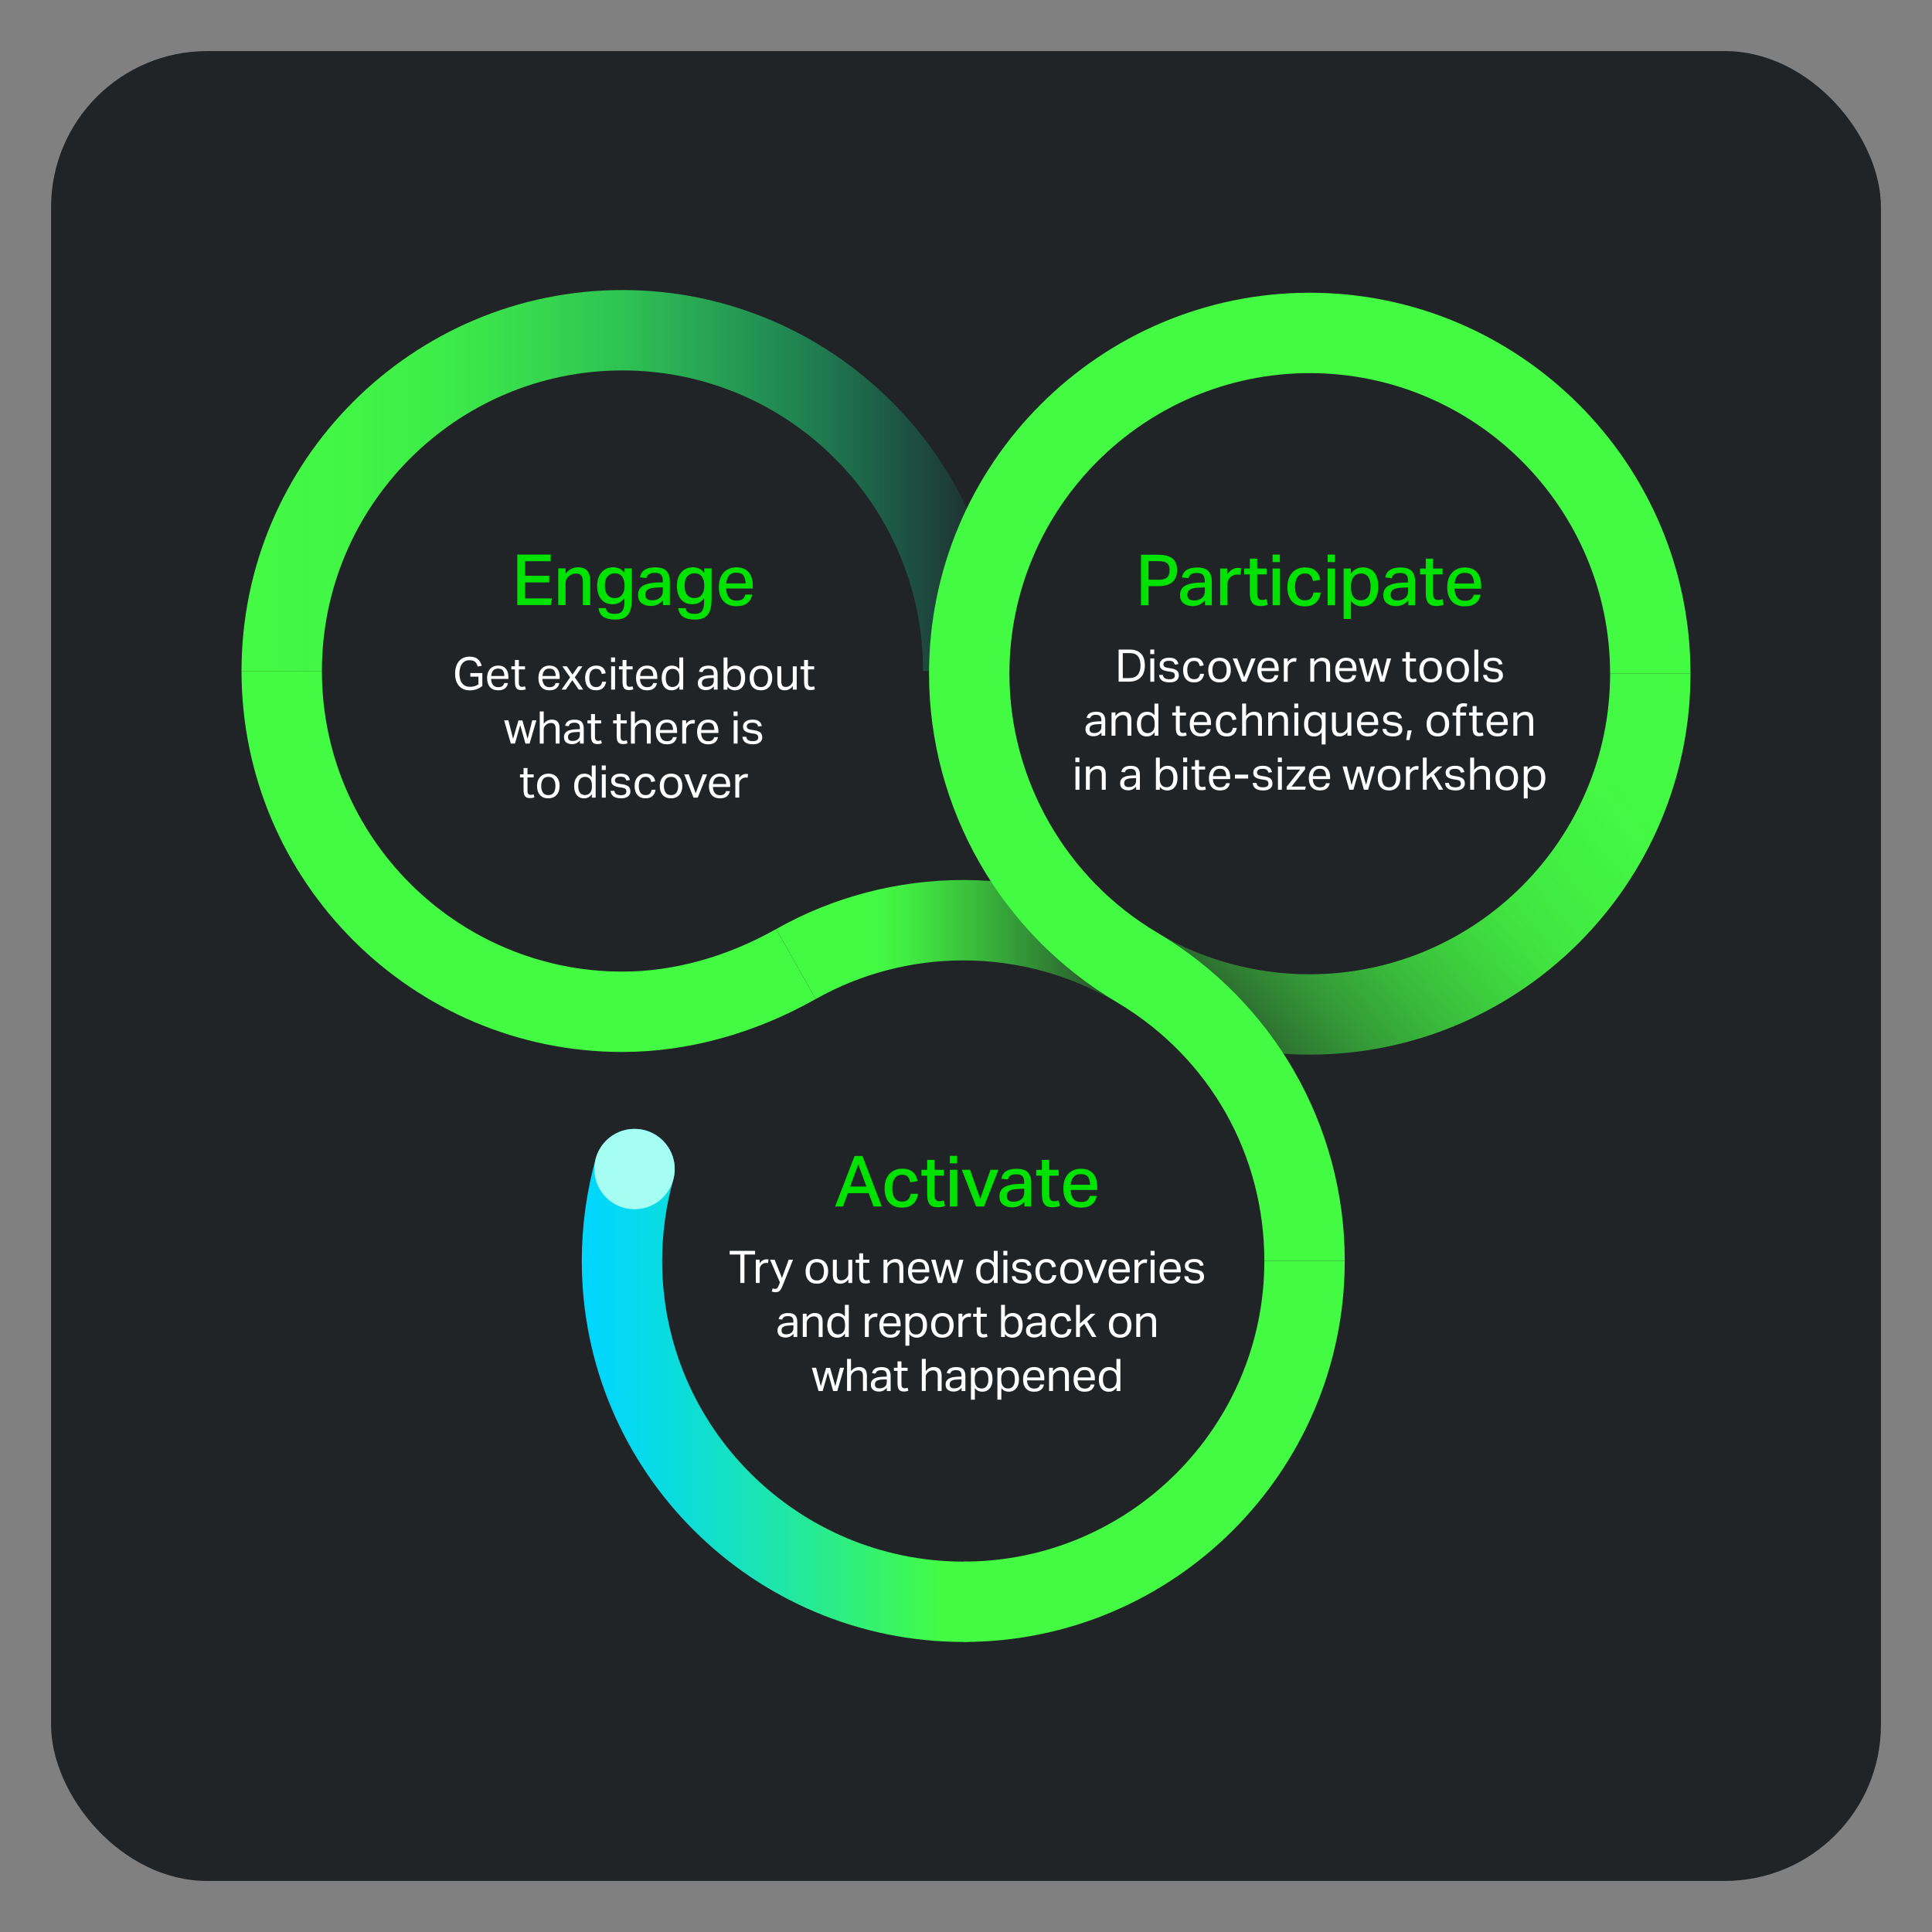 <?xml version="1.0" encoding="UTF-8"?>
<svg id="Layer_1" data-name="Layer 1" xmlns="http://www.w3.org/2000/svg" xmlns:xlink="http://www.w3.org/1999/xlink" viewBox="0 0 1000 1000">
  <rect x="0" y="0" width="1000" height="1000" fill="#808080" stroke="none"/>
  <defs>
    <style>
      .cls-1 {
        fill: #00e200;
      }

      .cls-2 {
        fill: url(#linear-gradient-4);
      }

      .cls-3 {
        fill: url(#linear-gradient-3);
      }

      .cls-4 {
        fill: url(#linear-gradient-2);
      }

      .cls-5 {
        fill: url(#linear-gradient);
      }

      .cls-6 {
        fill: #a5fef1;
      }

      .cls-7 {
        fill: #212427;
      }

      .cls-8 {
        fill: #fff;
      }

      .cls-9 {
        fill: #44fb44;
      }
    </style>
    <linearGradient id="linear-gradient" x1="301.14" y1="717.09" x2="519.65" y2="717.09" gradientUnits="userSpaceOnUse">
      <stop offset="0" stop-color="#00d6ff"/>
      <stop offset=".09" stop-color="#03d8f4"/>
      <stop offset=".25" stop-color="#0dddd8"/>
      <stop offset=".46" stop-color="#1ee6ab"/>
      <stop offset=".7" stop-color="#35f26c"/>
      <stop offset=".85" stop-color="#44fb44"/>
    </linearGradient>
    <linearGradient id="linear-gradient-2" x1="401.74" y1="487.41" x2="600.28" y2="487.41" gradientUnits="userSpaceOnUse">
      <stop offset=".26" stop-color="#44fb44"/>
      <stop offset=".34" stop-color="#44fb44" stop-opacity=".93"/>
      <stop offset=".5" stop-color="#44fb44" stop-opacity=".73"/>
      <stop offset=".72" stop-color="#44fb44" stop-opacity=".42"/>
      <stop offset="1" stop-color="#44fb44" stop-opacity="0"/>
    </linearGradient>
    <linearGradient id="linear-gradient-3" x1="873.62" y1="347.07" x2="615.55" y2="563.62" gradientUnits="userSpaceOnUse">
      <stop offset="0" stop-color="#44fb44"/>
      <stop offset=".2" stop-color="#44fb44" stop-opacity=".99"/>
      <stop offset=".33" stop-color="#44fb44" stop-opacity=".95"/>
      <stop offset=".45" stop-color="#44fb44" stop-opacity=".89"/>
      <stop offset=".55" stop-color="#44fb44" stop-opacity=".8"/>
      <stop offset=".65" stop-color="#44fb44" stop-opacity=".69"/>
      <stop offset=".75" stop-color="#44fb44" stop-opacity=".55"/>
      <stop offset=".84" stop-color="#44fb44" stop-opacity=".39"/>
      <stop offset=".92" stop-color="#44fb44" stop-opacity=".21"/>
      <stop offset="1" stop-color="#44fb44" stop-opacity="0"/>
    </linearGradient>
    <linearGradient id="linear-gradient-4" x1="125.01" y1="248.72" x2="519.4" y2="248.72" gradientUnits="userSpaceOnUse">
      <stop offset="0" stop-color="#44fb44"/>
      <stop offset=".13" stop-color="#42fa45" stop-opacity=".98"/>
      <stop offset=".26" stop-color="#3ff94b" stop-opacity=".94"/>
      <stop offset=".38" stop-color="#3af754" stop-opacity=".86"/>
      <stop offset=".51" stop-color="#32f461" stop-opacity=".75"/>
      <stop offset=".63" stop-color="#29f171" stop-opacity=".6"/>
      <stop offset=".76" stop-color="#1ded86" stop-opacity=".43"/>
      <stop offset=".88" stop-color="#0fe89d" stop-opacity=".22"/>
      <stop offset="1" stop-color="#00e3b8" stop-opacity="0"/>
    </linearGradient>
  </defs>
  <rect class="cls-7" x="26.43" y="26.43" width="947.14" height="947.14" rx="80.82" ry="80.82"/>
  <g>
    <g>
      <path class="cls-8" d="M383.18,649.34h-5.5v-1.91h13.16v1.91h-5.52v14.73h-2.14v-14.73Z"/>
      <path class="cls-8" d="M391.22,652.02h2v1.86c.45-.67.98-1.18,1.58-1.54.61-.36,1.25-.53,1.93-.53.45,0,.81.03,1.07.09l-.26,1.89c-.16-.03-.31-.06-.47-.08s-.33-.04-.51-.04c-.37,0-.75.07-1.13.2-.38.13-.75.35-1.11.66-.34.29-.61.64-.8,1.03s-.29.84-.29,1.35v7.15h-2.03v-12.05Z"/>
      <path class="cls-8" d="M405.18,665.21c-.29.76-.6,1.41-.91,1.96-.31.54-.68.96-1.12,1.25s-.99.43-1.68.43c-.37,0-.71-.02-1-.07s-.62-.13-.98-.26l.4-1.63c.42.15.85.23,1.31.23.5,0,.88-.14,1.15-.43s.56-.84.85-1.64l.49-1.28-5.1-11.74h2.35l3.8,9.46,3.47-9.46h2.24l-5.27,13.19Z"/>
      <path class="cls-8" d="M418.5,662.74c-1.02-1.13-1.53-2.69-1.53-4.66,0-1.32.24-2.46.72-3.41.48-.96,1.17-1.7,2.05-2.23.88-.53,1.92-.79,3.1-.79s2.25.26,3.11.77c.86.51,1.53,1.24,1.99,2.19.47.95.7,2.07.7,3.38s-.24,2.46-.71,3.42c-.47.96-1.15,1.71-2.03,2.24s-1.92.79-3.13.79c-1.83,0-3.26-.57-4.28-1.7ZM424.91,662.16c.54-.4.94-.97,1.2-1.69.26-.72.38-1.54.38-2.46,0-1.38-.29-2.51-.87-3.38-.58-.87-1.53-1.31-2.83-1.31s-2.23.44-2.81,1.32c-.58.88-.87,2.01-.87,3.39s.29,2.52.86,3.4c.57.89,1.51,1.33,2.82,1.33.87,0,1.58-.2,2.12-.6Z"/>
      <path class="cls-8" d="M441.11,664.07h-2v-1.86c-.57.78-1.21,1.34-1.9,1.7-.69.36-1.43.54-2.23.54-1.37,0-2.36-.37-2.97-1.12-.61-.74-.92-1.85-.92-3.31v-7.99h2.03v7.59c0,1.12.19,1.91.56,2.38.37.47.96.7,1.77.7.92,0,1.73-.33,2.45-.98.39-.34.68-.7.89-1.08.2-.38.3-.87.3-1.48v-7.13h2.03v12.05Z"/>
      <path class="cls-8" d="M446.75,660.69c0,.59.13,1.06.4,1.42s.67.54,1.21.54c.34,0,.64-.03.91-.08.26-.06.5-.11.7-.18l.35,1.56c-.31.11-.65.2-1.01.27s-.8.11-1.29.11c-.9,0-1.59-.18-2.06-.54s-.8-.85-.97-1.48c-.17-.63-.26-1.35-.26-2.16v-6.52h-1.86v-1.61h1.86v-3.29h2.03v3.29h3.19v1.61h-3.19v7.06Z"/>
      <path class="cls-8" d="M457.31,652.02h2v1.84c.62-.79,1.28-1.36,1.99-1.7.71-.34,1.45-.51,2.23-.51,1.37,0,2.38.38,3.04,1.13.66.75.99,1.84.99,3.27v8.01h-2.03v-7.62c0-1.12-.21-1.91-.62-2.36-.41-.46-1.03-.69-1.85-.69-.43,0-.88.08-1.33.23-.45.15-.85.4-1.21.74-.39.34-.68.7-.89,1.08s-.3.87-.3,1.48v7.13h-2.03v-12.05Z"/>
      <path class="cls-8" d="M475.67,664.44c-1.82,0-3.22-.56-4.21-1.68-.99-1.12-1.48-2.66-1.48-4.64,0-1.4.24-2.58.73-3.54.49-.96,1.16-1.69,2.02-2.19.85-.5,1.83-.75,2.94-.75,1.24,0,2.25.25,3.03.76.78.51,1.35,1.2,1.72,2.09.37.89.56,1.9.56,3.03v1.03h-8.95c.06,1.3.4,2.34,1.01,3.11.61.77,1.49,1.15,2.62,1.15,1.01,0,1.75-.19,2.23-.57.47-.38.79-.9.94-1.55h1.96c-.2,1.15-.72,2.06-1.55,2.74-.83.68-2.02,1.01-3.58,1.01ZM472.55,655.11c-.25.58-.4,1.22-.47,1.92h6.85c-.06-1.23-.32-2.17-.78-2.83s-1.29-.99-2.5-.99c-.82,0-1.48.17-1.98.51-.5.34-.87.8-1.12,1.39Z"/>
      <path class="cls-8" d="M482.01,652.02h2.21l2.42,9.58,2.77-9.51h2.05l2.7,9.48,2.4-9.55h2.14l-3.52,12.05h-2.14l-2.7-9.58-2.73,9.58h-2.12l-3.5-12.05Z"/>
      <path class="cls-8" d="M516.4,664.07h-1.98v-1.75c-.5.68-1.07,1.21-1.72,1.57-.65.36-1.42.55-2.31.55-1.17,0-2.13-.28-2.89-.84-.76-.56-1.32-1.32-1.69-2.28-.37-.96-.55-2.03-.55-3.22,0-1.99.48-3.56,1.43-4.72.95-1.16,2.26-1.74,3.93-1.74.64,0,1.28.13,1.93.39.65.26,1.26.74,1.82,1.46v-6.06h2.03v16.64ZM507.87,660.85c.33.68.74,1.17,1.26,1.46.51.29,1.05.43,1.61.43,1.1,0,2-.36,2.68-1.07.68-.72,1.02-1.77,1.02-3.17v-.82c0-1.52-.33-2.63-.99-3.32-.66-.69-1.51-1.04-2.55-1.04-.65,0-1.25.16-1.78.47-.54.31-.96.81-1.27,1.5s-.46,1.61-.46,2.76.16,2.11.49,2.8Z"/>
      <path class="cls-8" d="M519.34,647.43h2.07v2.35h-2.07v-2.35ZM519.38,652.02h2.03v12.05h-2.03v-12.05Z"/>
      <path class="cls-8" d="M532.73,663.43c-.81.68-2.02,1.01-3.64,1.01-.96,0-1.84-.13-2.63-.37-.79-.25-1.43-.66-1.92-1.24-.49-.57-.77-1.33-.83-2.28h1.96c.14.84.49,1.42,1.06,1.76s1.34.5,2.32.5,1.75-.17,2.18-.52.64-.81.64-1.39c0-.48-.13-.89-.39-1.24-.26-.34-.85-.58-1.75-.72l-1.54-.23c-1.35-.22-2.38-.58-3.1-1.08-.72-.5-1.07-1.32-1.07-2.43,0-.75.21-1.38.63-1.91s.99-.93,1.71-1.21,1.53-.42,2.43-.42c1.17,0,2.08.15,2.75.44.67.29,1.17.69,1.49,1.19.33.5.56,1.05.7,1.65l-1.84.3c-.22-.65-.53-1.15-.93-1.48-.4-.33-1.1-.5-2.1-.5-1.12,0-1.88.19-2.29.56-.41.37-.62.79-.62,1.24,0,.5.15.89.44,1.18.3.29.91.51,1.84.66l1.75.28c1.41.23,2.43.64,3.04,1.21.61.58.92,1.41.92,2.52,0,1.01-.4,1.85-1.21,2.53Z"/>
      <path class="cls-8" d="M537.37,662.72c-.96-1.15-1.44-2.69-1.44-4.64,0-1.29.23-2.42.7-3.38.46-.96,1.13-1.71,1.99-2.25.86-.54,1.89-.8,3.09-.8,1.43,0,2.55.35,3.35,1.06.81.71,1.31,1.68,1.51,2.93l-2.03.37c-.16-.78-.44-1.42-.86-1.92-.42-.5-1.1-.76-2.05-.76-.85,0-1.54.21-2.06.63s-.9.98-1.14,1.69c-.24.71-.36,1.5-.36,2.39s.11,1.67.34,2.39c.23.72.6,1.29,1.12,1.71.52.42,1.22.63,2.09.63.98,0,1.7-.25,2.18-.74.47-.5.78-1.17.92-2.03h2.05c-.2,1.37-.73,2.45-1.58,3.25-.85.8-2.06,1.2-3.61,1.2-1.83,0-3.23-.58-4.19-1.72Z"/>
      <path class="cls-8" d="M550.27,662.74c-1.02-1.13-1.53-2.69-1.53-4.66,0-1.32.24-2.46.72-3.41.48-.96,1.17-1.7,2.05-2.23.88-.53,1.92-.79,3.1-.79s2.25.26,3.11.77c.86.51,1.53,1.24,1.99,2.19s.7,2.07.7,3.38-.24,2.46-.71,3.42c-.47.96-1.15,1.71-2.03,2.24s-1.92.79-3.13.79c-1.83,0-3.26-.57-4.27-1.7ZM556.69,662.16c.54-.4.94-.97,1.2-1.69.26-.72.39-1.54.39-2.46,0-1.38-.29-2.51-.87-3.38-.58-.87-1.53-1.31-2.83-1.31s-2.23.44-2.81,1.32-.87,2.01-.87,3.39.29,2.52.86,3.4c.57.89,1.51,1.33,2.82,1.33.87,0,1.57-.2,2.12-.6Z"/>
      <path class="cls-8" d="M561.19,652.02h2.35l3.59,9.79,3.66-9.79h2.24l-4.85,12.05h-2.17l-4.82-12.05Z"/>
      <path class="cls-8" d="M579.46,664.44c-1.82,0-3.22-.56-4.21-1.68-.99-1.12-1.48-2.66-1.48-4.64,0-1.4.24-2.58.73-3.54.49-.96,1.16-1.69,2.02-2.19s1.83-.75,2.94-.75c1.24,0,2.25.25,3.03.76.78.51,1.35,1.2,1.72,2.09s.56,1.9.56,3.03v1.03h-8.95c.06,1.3.4,2.34,1.01,3.11.61.77,1.49,1.15,2.62,1.15,1.01,0,1.75-.19,2.23-.57.47-.38.79-.9.94-1.55h1.96c-.2,1.15-.72,2.06-1.55,2.74s-2.02,1.01-3.58,1.01ZM576.34,655.11c-.25.58-.4,1.22-.47,1.92h6.85c-.06-1.23-.32-2.17-.78-2.83s-1.29-.99-2.5-.99c-.82,0-1.48.17-1.98.51-.5.34-.87.8-1.12,1.39Z"/>
      <path class="cls-8" d="M587.24,652.02h2v1.86c.45-.67.98-1.18,1.58-1.54.6-.36,1.25-.53,1.93-.53.45,0,.81.03,1.07.09l-.26,1.89c-.15-.03-.31-.06-.47-.08-.15-.02-.33-.04-.51-.04-.37,0-.75.07-1.13.2-.38.13-.75.35-1.11.66-.34.29-.61.64-.8,1.03-.19.39-.29.84-.29,1.35v7.15h-2.03v-12.05Z"/>
      <path class="cls-8" d="M595.54,647.43h2.07v2.35h-2.07v-2.35ZM595.58,652.02h2.03v12.05h-2.03v-12.05Z"/>
      <path class="cls-8" d="M605.86,664.44c-1.82,0-3.22-.56-4.21-1.68-.99-1.12-1.48-2.66-1.48-4.64,0-1.4.24-2.58.73-3.54.49-.96,1.16-1.69,2.02-2.19s1.83-.75,2.94-.75c1.24,0,2.25.25,3.03.76.78.51,1.35,1.2,1.72,2.09s.56,1.9.56,3.03v1.03h-8.95c.06,1.3.4,2.34,1.01,3.11.61.77,1.49,1.15,2.62,1.15,1.01,0,1.75-.19,2.23-.57.47-.38.79-.9.94-1.55h1.96c-.2,1.15-.72,2.06-1.55,2.74s-2.02,1.01-3.58,1.01ZM602.74,655.11c-.25.58-.4,1.22-.47,1.92h6.85c-.06-1.23-.32-2.17-.78-2.83s-1.29-.99-2.5-.99c-.82,0-1.48.17-1.98.51-.5.34-.87.8-1.12,1.39Z"/>
      <path class="cls-8" d="M622.01,663.43c-.81.68-2.02,1.01-3.63,1.01-.96,0-1.84-.13-2.63-.37s-1.43-.66-1.92-1.24c-.49-.57-.77-1.33-.83-2.28h1.96c.14.84.49,1.42,1.06,1.76s1.34.5,2.32.5,1.75-.17,2.18-.52c.43-.35.64-.81.64-1.39,0-.48-.13-.89-.4-1.24-.26-.34-.85-.58-1.75-.72l-1.54-.23c-1.35-.22-2.38-.58-3.1-1.08-.72-.5-1.07-1.32-1.07-2.43,0-.75.21-1.38.63-1.91s.99-.93,1.71-1.21c.72-.28,1.53-.42,2.44-.42,1.16,0,2.08.15,2.75.44.67.29,1.17.69,1.49,1.19.33.5.56,1.05.7,1.65l-1.84.3c-.22-.65-.53-1.15-.93-1.48-.4-.33-1.1-.5-2.1-.5-1.12,0-1.88.19-2.29.56-.41.37-.62.79-.62,1.24,0,.5.15.89.44,1.18.29.29.91.51,1.84.66l1.75.28c1.41.23,2.43.64,3.04,1.21.61.58.92,1.41.92,2.52,0,1.01-.4,1.85-1.21,2.53Z"/>
      <path class="cls-8" d="M412.66,692.03h-1.96v-1.65c-.43.53-.99.98-1.65,1.36-.67.38-1.5.57-2.49.57-1.21,0-2.2-.3-2.97-.9-.77-.6-1.15-1.5-1.15-2.71,0-.82.17-1.49.52-2,.35-.51.82-.92,1.4-1.21.58-.3,1.24-.51,1.98-.63.74-.13,1.49-.2,2.25-.23l2.07-.07v-.46c0-1.03-.22-1.76-.65-2.21s-1.14-.68-2.12-.68-1.67.16-2.12.48c-.45.32-.75.76-.89,1.32l-1.84-.21c.22-1.1.74-1.91,1.56-2.41.82-.5,1.94-.76,3.36-.76,1.74,0,2.96.4,3.66,1.21.7.81,1.05,1.93,1.05,3.38v7.83ZM410.66,685.99l-1.93.07c-1.09.03-1.94.15-2.55.36-.61.21-1.05.5-1.29.86s-.37.82-.37,1.36c0,.6.18,1.09.55,1.46.36.36.97.55,1.81.55,1.13,0,2.05-.28,2.75-.84s1.05-1.38,1.05-2.47v-1.35Z"/>
      <path class="cls-8" d="M415.53,679.98h2v1.84c.62-.79,1.28-1.36,1.99-1.7.71-.34,1.45-.51,2.23-.51,1.37,0,2.38.38,3.04,1.13.66.75.99,1.84.99,3.27v8.01h-2.03v-7.62c0-1.12-.21-1.91-.62-2.36-.41-.46-1.03-.69-1.85-.69-.43,0-.88.08-1.33.23-.45.15-.85.4-1.21.74-.39.34-.68.7-.89,1.08s-.3.87-.3,1.48v7.13h-2.03v-12.05Z"/>
      <path class="cls-8" d="M439.34,692.03h-1.98v-1.75c-.5.68-1.07,1.21-1.72,1.57-.65.36-1.42.55-2.31.55-1.16,0-2.13-.28-2.89-.84-.76-.56-1.32-1.32-1.69-2.28-.36-.96-.55-2.03-.55-3.22,0-1.99.48-3.56,1.43-4.72.95-1.16,2.26-1.74,3.93-1.74.64,0,1.28.13,1.93.39.65.26,1.26.74,1.82,1.46v-6.06h2.03v16.64ZM430.81,688.81c.33.68.75,1.17,1.26,1.46s1.05.43,1.61.43c1.1,0,2-.36,2.68-1.07.68-.72,1.02-1.77,1.02-3.17v-.82c0-1.52-.33-2.63-.99-3.32-.66-.69-1.51-1.04-2.55-1.04-.65,0-1.25.16-1.78.47-.54.31-.96.81-1.27,1.5s-.47,1.61-.47,2.76.16,2.11.49,2.8Z"/>
      <path class="cls-8" d="M447.68,679.98h2v1.86c.45-.67.98-1.18,1.58-1.54.61-.36,1.25-.53,1.93-.53.45,0,.81.03,1.07.09l-.26,1.89c-.16-.03-.31-.06-.47-.08s-.33-.04-.51-.04c-.37,0-.75.07-1.13.2-.38.13-.75.35-1.11.66-.34.29-.61.64-.8,1.03s-.29.84-.29,1.35v7.15h-2.03v-12.05Z"/>
      <path class="cls-8" d="M460.85,692.4c-1.82,0-3.22-.56-4.21-1.68-.99-1.12-1.48-2.66-1.48-4.64,0-1.4.24-2.58.73-3.54.49-.96,1.16-1.69,2.02-2.19.85-.5,1.83-.75,2.94-.75,1.24,0,2.25.25,3.03.76.78.51,1.35,1.2,1.72,2.09.37.89.56,1.9.56,3.03v1.03h-8.95c.06,1.3.4,2.34,1.01,3.11.61.77,1.49,1.15,2.62,1.15,1.01,0,1.75-.19,2.23-.57.47-.38.79-.9.94-1.55h1.96c-.2,1.15-.72,2.06-1.55,2.74-.83.68-2.02,1.01-3.58,1.01ZM457.73,683.07c-.25.58-.4,1.22-.47,1.92h6.85c-.06-1.23-.32-2.17-.78-2.83s-1.29-.99-2.5-.99c-.82,0-1.48.17-1.98.51-.5.34-.87.8-1.12,1.39Z"/>
      <path class="cls-8" d="M468.63,679.98h2v1.7c.5-.67,1.08-1.18,1.74-1.54.66-.36,1.43-.54,2.32-.54,1.15,0,2.1.27,2.87.8.76.53,1.33,1.28,1.7,2.23.37.95.56,2.04.56,3.28,0,1.32-.22,2.47-.65,3.44-.44.97-1.05,1.72-1.85,2.25-.8.53-1.75.79-2.85.79-.67,0-1.34-.14-2-.41s-1.27-.77-1.79-1.48v6.03h-2.03v-16.56ZM475.96,690.26c.52-.31.94-.82,1.25-1.53s.47-1.64.47-2.78-.16-2.11-.49-2.79c-.33-.67-.74-1.16-1.25-1.44-.51-.29-1.04-.43-1.6-.43-1.2,0-2.11.4-2.75,1.19-.64.79-.95,1.81-.95,3.05v.81c0,1.35.29,2.42.88,3.2.59.79,1.48,1.18,2.66,1.18.67,0,1.26-.15,1.78-.46Z"/>
      <path class="cls-8" d="M483.47,690.7c-1.02-1.13-1.53-2.69-1.53-4.66,0-1.32.24-2.46.72-3.41.48-.96,1.17-1.7,2.05-2.23.88-.53,1.92-.79,3.1-.79s2.25.26,3.11.77c.86.51,1.53,1.24,1.99,2.19s.7,2.07.7,3.38-.24,2.46-.71,3.42c-.47.96-1.15,1.71-2.03,2.24-.88.53-1.92.79-3.13.79-1.83,0-3.26-.57-4.28-1.7ZM489.88,690.12c.54-.4.94-.97,1.2-1.69.26-.72.39-1.54.39-2.46,0-1.38-.29-2.51-.87-3.38-.58-.87-1.53-1.31-2.83-1.31s-2.23.44-2.81,1.32c-.58.88-.87,2.01-.87,3.39s.29,2.52.86,3.4c.57.89,1.51,1.33,2.82,1.33.87,0,1.58-.2,2.12-.6Z"/>
      <path class="cls-8" d="M496.13,679.98h2v1.86c.45-.67.98-1.18,1.58-1.54.6-.36,1.25-.53,1.93-.53.45,0,.81.03,1.07.09l-.26,1.89c-.15-.03-.31-.06-.47-.08-.15-.02-.33-.04-.51-.04-.37,0-.75.07-1.13.2-.38.13-.75.35-1.11.66-.34.29-.61.64-.8,1.03-.19.39-.29.84-.29,1.35v7.15h-2.03v-12.05Z"/>
      <path class="cls-8" d="M507.57,688.65c0,.59.13,1.06.39,1.42.26.36.67.54,1.21.54.34,0,.64-.03.91-.08.26-.06.5-.11.7-.18l.35,1.56c-.31.11-.65.2-1.01.27-.36.07-.8.11-1.29.11-.9,0-1.59-.18-2.06-.54-.47-.36-.8-.85-.97-1.48s-.26-1.35-.26-2.16v-6.52h-1.86v-1.61h1.86v-3.29h2.03v3.29h3.19v1.61h-3.19v7.06Z"/>
      <path class="cls-8" d="M518.13,675.39h2.03v6.27c.5-.65,1.08-1.16,1.74-1.51s1.43-.54,2.29-.54c1.15,0,2.1.27,2.87.8.76.53,1.33,1.28,1.7,2.23s.56,2.04.56,3.28c0,1.32-.22,2.47-.65,3.44-.44.97-1.05,1.72-1.85,2.25s-1.75.79-2.85.79c-.68,0-1.36-.14-2.03-.43-.67-.29-1.27-.78-1.79-1.48v1.54h-2v-16.64ZM526.68,683.16c-.33-.67-.74-1.16-1.25-1.44s-1.04-.43-1.6-.43c-1.04,0-1.92.35-2.63,1.06s-1.07,1.77-1.07,3.18v.81c0,1.55.33,2.67,1,3.36.67.68,1.51,1.02,2.54,1.02.67,0,1.26-.15,1.78-.46.52-.31.94-.82,1.25-1.53s.47-1.64.47-2.78-.16-2.11-.49-2.79Z"/>
      <path class="cls-8" d="M541.29,692.03h-1.96v-1.65c-.43.53-.99.98-1.65,1.36-.67.38-1.5.57-2.49.57-1.21,0-2.2-.3-2.97-.9-.77-.6-1.15-1.5-1.15-2.71,0-.82.18-1.49.52-2,.35-.51.81-.92,1.4-1.21.58-.3,1.24-.51,1.98-.63.74-.13,1.49-.2,2.25-.23l2.07-.07v-.46c0-1.03-.22-1.76-.65-2.21-.43-.45-1.14-.68-2.12-.68s-1.67.16-2.12.48-.75.76-.89,1.32l-1.84-.21c.22-1.1.74-1.91,1.56-2.41.82-.5,1.94-.76,3.36-.76,1.74,0,2.96.4,3.66,1.21.7.81,1.05,1.93,1.05,3.38v7.83ZM539.29,685.99l-1.93.07c-1.09.03-1.94.15-2.55.36s-1.05.5-1.29.86-.37.82-.37,1.36c0,.6.18,1.09.55,1.46s.97.55,1.81.55c1.13,0,2.05-.28,2.75-.84s1.05-1.38,1.05-2.47v-1.35Z"/>
      <path class="cls-8" d="M545.2,690.68c-.96-1.15-1.44-2.69-1.44-4.64,0-1.29.23-2.42.7-3.38.47-.96,1.13-1.71,1.99-2.25.86-.54,1.89-.8,3.09-.8,1.43,0,2.55.35,3.36,1.06.81.71,1.31,1.68,1.51,2.93l-2.03.37c-.15-.78-.44-1.42-.86-1.92-.42-.5-1.1-.76-2.05-.76-.85,0-1.54.21-2.06.63-.52.42-.9.98-1.14,1.69s-.36,1.5-.36,2.39.11,1.67.34,2.39c.22.72.6,1.29,1.12,1.71s1.22.63,2.09.63c.98,0,1.7-.25,2.18-.74.47-.5.78-1.17.92-2.03h2.05c-.2,1.37-.73,2.45-1.58,3.25-.85.8-2.06,1.2-3.61,1.2-1.83,0-3.23-.58-4.19-1.72Z"/>
      <path class="cls-8" d="M556.97,675.39h2v9.69l5.64-5.1h2.45l-4.31,4.03,4.78,8.01h-2.31l-3.99-6.83-2.26,2.03v4.8h-2v-16.64Z"/>
      <path class="cls-8" d="M575.49,690.7c-1.02-1.13-1.53-2.69-1.53-4.66,0-1.32.24-2.46.72-3.41.48-.96,1.17-1.7,2.05-2.23.88-.53,1.92-.79,3.1-.79s2.25.26,3.11.77c.86.51,1.53,1.24,1.99,2.19s.7,2.07.7,3.38-.24,2.46-.71,3.42c-.47.96-1.15,1.71-2.03,2.24s-1.92.79-3.13.79c-1.83,0-3.26-.57-4.27-1.7ZM581.9,690.12c.54-.4.94-.97,1.2-1.69.26-.72.39-1.54.39-2.46,0-1.38-.29-2.51-.87-3.38-.58-.87-1.53-1.31-2.83-1.31s-2.23.44-2.81,1.32-.87,2.01-.87,3.39.29,2.52.86,3.4c.57.89,1.51,1.33,2.82,1.33.87,0,1.57-.2,2.12-.6Z"/>
      <path class="cls-8" d="M588.15,679.98h2v1.84c.62-.79,1.29-1.36,1.99-1.7.71-.34,1.45-.51,2.23-.51,1.37,0,2.38.38,3.04,1.13.66.75.99,1.84.99,3.27v8.01h-2.03v-7.62c0-1.12-.21-1.91-.62-2.36s-1.03-.69-1.85-.69c-.43,0-.88.08-1.33.23-.45.15-.85.4-1.21.74-.39.34-.68.7-.89,1.08s-.3.87-.3,1.48v7.13h-2.03v-12.05Z"/>
      <path class="cls-8" d="M420.21,707.94h2.21l2.42,9.58,2.77-9.51h2.05l2.7,9.48,2.4-9.55h2.14l-3.52,12.05h-2.14l-2.7-9.58-2.73,9.58h-2.12l-3.5-12.05Z"/>
      <path class="cls-8" d="M438.45,703.35h2.03v6.38c.62-.78,1.28-1.33,1.98-1.67.7-.33,1.44-.5,2.21-.5,1.37,0,2.38.38,3.04,1.13.66.75.99,1.84.99,3.27v8.01h-2.03v-7.62c0-1.12-.21-1.91-.62-2.36-.41-.46-1.03-.69-1.85-.69-.43,0-.88.08-1.33.23-.45.15-.85.4-1.21.74-.39.34-.68.7-.89,1.08s-.3.87-.3,1.48v7.13h-2.03v-16.64Z"/>
      <path class="cls-8" d="M460.99,719.99h-1.96v-1.65c-.43.53-.99.98-1.65,1.36-.67.38-1.5.57-2.49.57-1.21,0-2.2-.3-2.97-.9-.77-.6-1.15-1.5-1.15-2.71,0-.82.17-1.49.52-2,.35-.51.82-.92,1.4-1.21.58-.3,1.24-.51,1.98-.63.74-.13,1.49-.2,2.25-.23l2.07-.07v-.46c0-1.03-.22-1.76-.65-2.21s-1.14-.68-2.12-.68-1.67.16-2.12.48c-.45.32-.75.76-.89,1.32l-1.84-.21c.22-1.1.74-1.91,1.56-2.41.82-.5,1.94-.76,3.36-.76,1.74,0,2.96.4,3.66,1.21.7.81,1.05,1.93,1.05,3.38v7.83ZM458.98,713.95l-1.93.07c-1.09.03-1.94.15-2.55.36-.61.21-1.05.5-1.29.86s-.37.82-.37,1.36c0,.6.18,1.09.55,1.46.36.36.97.55,1.81.55,1.13,0,2.05-.28,2.75-.84s1.05-1.38,1.05-2.47v-1.35Z"/>
      <path class="cls-8" d="M466.58,716.61c0,.59.13,1.06.4,1.42s.67.54,1.21.54c.34,0,.64-.03.91-.08.26-.06.5-.11.7-.18l.35,1.56c-.31.11-.65.2-1.01.27s-.8.11-1.29.11c-.9,0-1.59-.18-2.06-.54s-.8-.85-.97-1.48c-.17-.63-.26-1.35-.26-2.16v-6.52h-1.86v-1.61h1.86v-3.29h2.03v3.29h3.19v1.61h-3.19v7.06Z"/>
      <path class="cls-8" d="M477.14,703.35h2.03v6.38c.62-.78,1.28-1.33,1.98-1.67.7-.33,1.44-.5,2.21-.5,1.37,0,2.38.38,3.04,1.13.66.75.99,1.84.99,3.27v8.01h-2.03v-7.62c0-1.12-.21-1.91-.62-2.36-.41-.46-1.03-.69-1.85-.69-.43,0-.88.08-1.33.23-.45.15-.85.4-1.21.74-.39.34-.68.7-.89,1.08s-.3.87-.3,1.48v7.13h-2.03v-16.64Z"/>
      <path class="cls-8" d="M499.67,719.99h-1.96v-1.65c-.43.53-.99.98-1.65,1.36-.67.38-1.5.57-2.49.57-1.21,0-2.2-.3-2.97-.9-.77-.6-1.15-1.5-1.15-2.71,0-.82.17-1.49.52-2,.35-.51.81-.92,1.4-1.21.58-.3,1.24-.51,1.98-.63.74-.13,1.49-.2,2.25-.23l2.07-.07v-.46c0-1.03-.22-1.76-.65-2.21-.43-.45-1.14-.68-2.12-.68s-1.67.16-2.12.48-.75.76-.89,1.32l-1.84-.21c.22-1.1.74-1.91,1.56-2.41.82-.5,1.94-.76,3.36-.76,1.74,0,2.96.4,3.66,1.21.7.81,1.05,1.93,1.05,3.38v7.83ZM497.67,713.95l-1.93.07c-1.09.03-1.94.15-2.55.36s-1.05.5-1.29.86-.37.82-.37,1.36c0,.6.18,1.09.55,1.46s.97.55,1.81.55c1.13,0,2.05-.28,2.75-.84s1.05-1.38,1.05-2.47v-1.35Z"/>
      <path class="cls-8" d="M502.54,707.94h2v1.7c.5-.67,1.07-1.18,1.74-1.54.66-.36,1.43-.54,2.32-.54,1.15,0,2.1.27,2.87.8.76.53,1.33,1.28,1.7,2.23s.56,2.04.56,3.28c0,1.32-.22,2.47-.65,3.44-.44.97-1.05,1.72-1.85,2.25s-1.75.79-2.85.79c-.67,0-1.34-.14-2-.41s-1.27-.77-1.79-1.48v6.03h-2.03v-16.56ZM509.86,718.22c.52-.31.94-.82,1.25-1.53s.47-1.64.47-2.78-.16-2.11-.49-2.79c-.33-.67-.74-1.16-1.25-1.44s-1.04-.43-1.6-.43c-1.2,0-2.11.4-2.75,1.19-.64.79-.95,1.81-.95,3.05v.81c0,1.35.29,2.42.88,3.2.59.79,1.48,1.18,2.66,1.18.67,0,1.26-.15,1.78-.46Z"/>
      <path class="cls-8" d="M516.24,707.94h2v1.7c.5-.67,1.07-1.18,1.74-1.54.66-.36,1.43-.54,2.32-.54,1.15,0,2.1.27,2.87.8.76.53,1.33,1.28,1.7,2.23s.56,2.04.56,3.28c0,1.32-.22,2.47-.65,3.44-.44.97-1.05,1.72-1.85,2.25s-1.75.79-2.85.79c-.67,0-1.34-.14-2-.41s-1.27-.77-1.79-1.48v6.03h-2.03v-16.56ZM523.57,718.22c.52-.31.94-.82,1.25-1.53s.47-1.64.47-2.78-.16-2.11-.49-2.79c-.33-.67-.74-1.16-1.25-1.44s-1.04-.43-1.6-.43c-1.2,0-2.11.4-2.75,1.19-.64.79-.95,1.81-.95,3.05v.81c0,1.35.29,2.42.88,3.2.59.79,1.48,1.18,2.66,1.18.67,0,1.26-.15,1.78-.46Z"/>
      <path class="cls-8" d="M535.23,720.36c-1.82,0-3.22-.56-4.21-1.68-.99-1.12-1.48-2.66-1.48-4.64,0-1.4.24-2.58.73-3.54.49-.96,1.16-1.69,2.02-2.19s1.83-.75,2.94-.75c1.24,0,2.25.25,3.03.76.78.51,1.35,1.2,1.72,2.09s.56,1.9.56,3.03v1.03h-8.95c.06,1.3.4,2.34,1.01,3.11.61.77,1.49,1.15,2.62,1.15,1.01,0,1.75-.19,2.23-.57.47-.38.79-.9.94-1.55h1.96c-.2,1.15-.72,2.06-1.55,2.74s-2.02,1.01-3.58,1.01ZM532.11,711.03c-.25.58-.4,1.22-.47,1.92h6.85c-.06-1.23-.32-2.17-.78-2.83s-1.29-.99-2.5-.99c-.82,0-1.48.17-1.98.51-.5.34-.87.8-1.12,1.39Z"/>
      <path class="cls-8" d="M543.01,707.94h2v1.84c.62-.79,1.28-1.36,1.99-1.7.71-.34,1.45-.51,2.23-.51,1.37,0,2.38.38,3.04,1.13.66.75.99,1.84.99,3.27v8.01h-2.03v-7.62c0-1.12-.2-1.91-.62-2.36-.41-.46-1.03-.69-1.85-.69-.44,0-.88.08-1.33.23-.45.15-.85.4-1.21.74-.39.34-.68.7-.89,1.08s-.3.87-.3,1.48v7.13h-2.03v-12.05Z"/>
      <path class="cls-8" d="M561.38,720.36c-1.82,0-3.22-.56-4.21-1.68-.99-1.12-1.48-2.66-1.48-4.64,0-1.4.24-2.58.73-3.54.49-.96,1.16-1.69,2.02-2.19s1.83-.75,2.94-.75c1.24,0,2.25.25,3.03.76.78.51,1.35,1.2,1.72,2.09s.56,1.9.56,3.03v1.03h-8.95c.06,1.3.4,2.34,1.01,3.11.61.77,1.49,1.15,2.62,1.15,1.01,0,1.75-.19,2.23-.57.47-.38.79-.9.94-1.55h1.96c-.2,1.15-.72,2.06-1.55,2.74s-2.02,1.01-3.58,1.01ZM558.25,711.03c-.25.58-.4,1.22-.47,1.92h6.85c-.06-1.23-.32-2.17-.78-2.83s-1.29-.99-2.5-.99c-.82,0-1.48.17-1.98.51-.5.34-.87.8-1.12,1.39Z"/>
      <path class="cls-8" d="M579.9,719.99h-1.98v-1.75c-.5.68-1.07,1.21-1.72,1.57-.65.36-1.42.55-2.31.55-1.16,0-2.13-.28-2.89-.84-.76-.56-1.32-1.32-1.69-2.28-.36-.96-.55-2.03-.55-3.22,0-1.99.48-3.56,1.43-4.72s2.26-1.74,3.93-1.74c.64,0,1.28.13,1.93.39.65.26,1.26.74,1.82,1.46v-6.06h2.03v16.64ZM571.37,716.77c.33.68.75,1.17,1.26,1.46.51.29,1.05.43,1.61.43,1.1,0,1.99-.36,2.68-1.07.68-.72,1.03-1.77,1.03-3.17v-.82c0-1.52-.33-2.63-.99-3.32-.66-.69-1.51-1.04-2.55-1.04-.65,0-1.25.16-1.78.47s-.96.81-1.27,1.5-.47,1.61-.47,2.76.16,2.11.49,2.8Z"/>
    </g>
    <path class="cls-5" d="M498.84,849.88c-109.02,0-197.71-88.46-197.71-197.19,0-18.05,2.44-35.94,7.26-53.17,3.09-11.06,14.57-17.53,25.63-14.44,11.07,3.09,17.53,14.57,14.44,25.64-3.8,13.59-5.72,27.71-5.72,41.98,0,85.79,70.03,155.59,156.1,155.59,11.49,0,20.8,9.31,20.8,20.8s-9.31,20.8-20.8,20.8Z"/>
    <path class="cls-4" d="M578.79,519.33c-24.13-14.54-51.86-22.23-80.2-22.23-26.8,0-53.21,6.92-76.39,20.01l-20.46-36.23c29.4-16.61,62.9-25.39,96.85-25.39,35.91,0,71.07,9.75,101.68,28.21l-21.48,35.63Z"/>
    <path class="cls-3" d="M677.8,545.89c-35.19,0-69.73-9.39-99.9-27.15l21.11-35.86c23.78,14,51.03,21.4,78.8,21.4,85.79,0,155.58-69.79,155.58-155.59h41.61c0,108.73-88.46,197.19-197.19,197.19Z"/>
    <path class="cls-9" d="M874.99,348.7h-41.61c0-85.79-69.79-155.58-155.58-155.58v-41.61c108.73,0,197.19,88.46,197.19,197.19Z"/>
    <path class="cls-2" d="M519.4,347.32h-41.61c0-85.79-69.8-155.59-155.59-155.59s-155.58,69.79-155.58,155.59h-41.61c0-108.73,88.46-197.19,197.19-197.19s197.19,88.46,197.19,197.19Z"/>
    <path class="cls-9" d="M322.2,544.51c-108.73,0-197.19-88.46-197.19-197.19h41.61c0,85.79,69.79,155.58,155.58,155.58,26.51,0,54.02-7.62,79.54-22.03l20.45,36.23c-31.75,17.92-66.33,27.4-100,27.4Z"/>
    <circle class="cls-6" cx="328.43" cy="605.11" r="20.8"/>
    <path class="cls-9" d="M696.03,652.68h-41.61c0-55.04-28.18-104.89-75.38-133.35l-1.26-.8c-59.8-35.37-96.92-100.41-96.92-169.83,0-108.73,88.46-197.19,197.19-197.19v41.61c-85.79,0-155.58,69.79-155.58,155.58,0,54.89,29.42,106.31,76.79,134.19l1.54.97c28.47,17.23,52.3,41.55,68.94,70.36,17.21,29.81,26.31,63.86,26.31,98.46Z"/>
    <path class="cls-9" d="M498.84,849.88v-41.61c85.79,0,155.58-69.79,155.58-155.59h41.61c0,108.73-88.46,197.19-197.19,197.19Z"/>
    <g>
      <path class="cls-1" d="M267.75,287.05h17.28v3.44h-13.22v7.54h12.49v3.44h-12.49v8.27h13.91l-.55,3.44h-17.43v-26.14Z"/>
      <path class="cls-1" d="M288.95,294.19h3.77v2.75c.95-1.2,1.97-2.05,3.06-2.56,1.09-.51,2.21-.77,3.39-.77,2.12,0,3.71.59,4.76,1.77,1.05,1.18,1.57,2.9,1.57,5.14v12.67h-3.81v-11.94c0-1.59-.29-2.72-.88-3.39s-1.48-1.01-2.67-1.01c-.66,0-1.31.12-1.96.37s-1.24.61-1.78,1.1c-.54.46-.95.98-1.23,1.54-.28.56-.42,1.27-.42,2.12v11.2h-3.81v-19Z"/>
      <path class="cls-1" d="M327.03,310.27c0,2.15-.24,4-.73,5.56-.49,1.56-1.36,2.76-2.62,3.61s-3.04,1.26-5.36,1.26c-2.54,0-4.53-.47-5.97-1.41-1.44-.94-2.28-2.45-2.53-4.52h3.77c.22,1.05.69,1.81,1.41,2.27.72.46,1.82.7,3.31.7,1.85,0,3.13-.52,3.83-1.56s1.04-2.57,1.04-4.59v-1.94c-.71.98-1.57,1.74-2.58,2.29-1.01.55-2.19.82-3.53.82-1.81,0-3.3-.42-4.49-1.26-1.18-.84-2.06-1.98-2.64-3.42s-.86-3.05-.86-4.83c0-1.93.33-3.61,1.01-5.05.67-1.44,1.64-2.56,2.89-3.37s2.74-1.21,4.45-1.21c1.05,0,2.07.21,3.08.62,1,.42,1.92,1.18,2.75,2.31v-2.34h3.77v16.07ZM317.99,309.57c1.78,0,3.11-.57,3.97-1.7.87-1.13,1.3-2.58,1.3-4.34v-.59c0-1.85-.42-3.35-1.24-4.49-.83-1.13-2.11-1.7-3.84-1.7-1.44,0-2.65.51-3.63,1.52-.98,1.01-1.46,2.65-1.46,4.92,0,1.54.23,2.78.7,3.72.46.94,1.07,1.62,1.83,2.03.76.41,1.55.62,2.38.62Z"/>
      <path class="cls-1" d="M346.73,313.2h-3.55v-2.49c-.68.81-1.54,1.5-2.58,2.07s-2.31.86-3.83.86c-1.93,0-3.5-.48-4.71-1.43-1.21-.95-1.81-2.37-1.81-4.25,0-1.27.27-2.31.81-3.13.54-.82,1.26-1.46,2.18-1.92s1.95-.8,3.11-1.01c1.16-.21,2.35-.33,3.57-.38l3.15-.11v-.73c0-1.49-.32-2.56-.95-3.2s-1.67-.97-3.11-.97-2.42.23-3.08.7c-.66.46-1.1,1.12-1.32,1.98l-3.37-.37c.34-1.81,1.17-3.12,2.49-3.93s3.12-1.23,5.42-1.23c2.76,0,4.71.64,5.86,1.92,1.15,1.28,1.72,3.08,1.72,5.4v12.23ZM335.31,305.16c-.85.62-1.28,1.51-1.28,2.65,0,.88.27,1.58.82,2.11.55.52,1.42.79,2.62.79,1.66,0,3.01-.41,4.05-1.24,1.04-.83,1.56-2.05,1.56-3.66v-1.83l-2.93.11c-2.37.1-3.98.46-4.83,1.08Z"/>
      <path class="cls-1" d="M368.3,310.27c0,2.15-.24,4-.73,5.56-.49,1.56-1.36,2.76-2.62,3.61s-3.04,1.26-5.36,1.26c-2.54,0-4.53-.47-5.97-1.41-1.44-.94-2.28-2.45-2.53-4.52h3.77c.22,1.05.69,1.81,1.41,2.27.72.46,1.82.7,3.31.7,1.85,0,3.13-.52,3.83-1.56s1.04-2.57,1.04-4.59v-1.94c-.71.98-1.57,1.74-2.58,2.29-1.01.55-2.19.82-3.53.82-1.81,0-3.3-.42-4.49-1.26-1.18-.84-2.06-1.98-2.64-3.42s-.86-3.05-.86-4.83c0-1.93.33-3.61,1.01-5.05.67-1.44,1.64-2.56,2.89-3.37s2.74-1.21,4.45-1.21c1.05,0,2.07.21,3.08.62,1,.42,1.92,1.18,2.75,2.31v-2.34h3.77v16.07ZM359.25,309.57c1.78,0,3.11-.57,3.97-1.7.87-1.13,1.3-2.58,1.3-4.34v-.59c0-1.85-.42-3.35-1.24-4.49-.83-1.13-2.11-1.7-3.84-1.7-1.44,0-2.65.51-3.63,1.52-.98,1.01-1.46,2.65-1.46,4.92,0,1.54.23,2.78.7,3.72.46.94,1.07,1.62,1.83,2.03.76.41,1.55.62,2.38.62Z"/>
      <path class="cls-1" d="M381.15,313.78c-2.91,0-5.14-.88-6.72-2.64-1.57-1.76-2.36-4.19-2.36-7.29,0-2.2.38-4.05,1.15-5.56s1.84-2.67,3.2-3.46,2.94-1.19,4.72-1.19c1.95,0,3.55.4,4.8,1.19s2.17,1.89,2.78,3.28c.61,1.39.92,3,.92,4.83v1.68h-13.8c.1,1.98.59,3.52,1.47,4.61.88,1.1,2.15,1.65,3.81,1.65,1.49,0,2.58-.28,3.28-.84.7-.56,1.17-1.33,1.41-2.31h3.55c-.32,1.86-1.15,3.33-2.49,4.41s-3.25,1.63-5.71,1.63ZM376.61,299.12c-.37.84-.61,1.79-.73,2.84h10.07c-.1-1.78-.48-3.15-1.15-4.1-.67-.95-1.9-1.43-3.68-1.43-1.2,0-2.16.24-2.87.71-.72.48-1.26,1.14-1.63,1.98Z"/>
    </g>
    <g>
      <path class="cls-8" d="M249.64,355.04c-.82.76-1.81,1.34-2.97,1.72-1.16.39-2.29.58-3.41.58-1.63,0-3.02-.35-4.17-1.05-1.15-.7-2.03-1.7-2.63-2.99-.61-1.3-.91-2.86-.91-4.67,0-1.69.29-3.2.86-4.52s1.42-2.36,2.54-3.11c1.12-.75,2.48-1.13,4.08-1.13,1.88,0,3.31.43,4.3,1.31.99.87,1.65,2.02,1.99,3.45l-2.07.35c-.17-.65-.42-1.22-.73-1.71s-.75-.87-1.3-1.14c-.55-.27-1.28-.41-2.18-.41-1.2,0-2.18.3-2.96.91-.78.61-1.35,1.43-1.72,2.47s-.56,2.21-.56,3.52.2,2.57.59,3.6c.4,1.03,1,1.84,1.81,2.41.81.58,1.83.86,3.08.86.82,0,1.61-.11,2.35-.32.75-.21,1.41-.52,2-.94v-3.99h-4.19v-1.86h6.22v6.67Z"/>
      <path class="cls-8" d="M257.82,357.3c-1.82,0-3.22-.56-4.21-1.68s-1.48-2.66-1.48-4.64c0-1.4.24-2.58.73-3.54.49-.96,1.16-1.69,2.02-2.19.85-.5,1.83-.74,2.94-.74,1.24,0,2.25.25,3.03.76.78.5,1.35,1.2,1.72,2.09.37.88.56,1.9.56,3.03v1.03h-8.95c.06,1.31.4,2.34,1.01,3.11s1.49,1.15,2.62,1.15c1.01,0,1.75-.19,2.23-.57.47-.38.79-.9.94-1.55h1.96c-.2,1.15-.72,2.06-1.55,2.74-.83.67-2.02,1.01-3.58,1.01ZM254.7,347.97c-.25.58-.4,1.22-.47,1.92h6.85c-.06-1.23-.32-2.17-.78-2.83-.46-.66-1.29-.99-2.5-.99-.82,0-1.48.17-1.98.51-.5.34-.87.8-1.12,1.39Z"/>
      <path class="cls-8" d="M268.54,353.55c0,.59.13,1.06.4,1.42.26.36.67.53,1.21.53.34,0,.64-.03.91-.08.26-.05.5-.11.7-.17l.35,1.56c-.31.11-.65.2-1.01.27s-.8.1-1.29.1c-.9,0-1.59-.18-2.06-.53-.47-.36-.8-.85-.97-1.48-.17-.63-.26-1.35-.26-2.16v-6.52h-1.86v-1.61h1.86v-3.28h2.03v3.28h3.19v1.61h-3.19v7.06Z"/>
      <path class="cls-8" d="M284.38,357.3c-1.82,0-3.22-.56-4.21-1.68s-1.48-2.66-1.48-4.64c0-1.4.24-2.58.73-3.54.49-.96,1.16-1.69,2.02-2.19.85-.5,1.83-.74,2.94-.74,1.24,0,2.25.25,3.03.76.78.5,1.35,1.2,1.72,2.09.37.88.56,1.9.56,3.03v1.03h-8.95c.06,1.31.4,2.34,1.01,3.11s1.49,1.15,2.62,1.15c1.01,0,1.75-.19,2.23-.57.47-.38.79-.9.94-1.55h1.96c-.2,1.15-.72,2.06-1.55,2.74-.83.67-2.02,1.01-3.58,1.01ZM281.26,347.97c-.25.58-.4,1.22-.47,1.92h6.85c-.06-1.23-.32-2.17-.78-2.83-.46-.66-1.29-.99-2.5-.99-.82,0-1.48.17-1.98.51-.5.34-.87.8-1.12,1.39Z"/>
      <path class="cls-8" d="M301.88,356.93h-2.35l-3.31-4.87-3.33,4.87h-2.24l4.45-6.34-4.03-5.71h2.38l2.87,4.26,2.98-4.26h2.17l-3.96,5.69,4.38,6.36Z"/>
      <path class="cls-8" d="M304.3,355.58c-.96-1.15-1.44-2.69-1.44-4.64,0-1.29.23-2.42.7-3.38.47-.96,1.13-1.71,1.99-2.25.86-.53,1.89-.8,3.09-.8,1.43,0,2.55.35,3.36,1.06s1.31,1.68,1.51,2.92l-2.03.37c-.16-.78-.44-1.42-.86-1.92-.42-.51-1.1-.76-2.05-.76-.85,0-1.54.21-2.06.63-.52.42-.9.98-1.14,1.69-.24.71-.36,1.5-.36,2.39s.11,1.67.34,2.39c.23.72.6,1.29,1.12,1.71.52.42,1.22.63,2.09.63.98,0,1.7-.25,2.18-.75s.78-1.17.92-2.03h2.05c-.2,1.37-.73,2.45-1.58,3.25s-2.06,1.2-3.61,1.2c-1.83,0-3.23-.57-4.19-1.72Z"/>
      <path class="cls-8" d="M316.28,340.29h2.07v2.35h-2.07v-2.35ZM316.33,344.88h2.03v12.05h-2.03v-12.05Z"/>
      <path class="cls-8" d="M324.25,353.55c0,.59.13,1.06.4,1.42.26.36.67.53,1.21.53.34,0,.64-.03.91-.08.26-.05.5-.11.7-.17l.35,1.56c-.31.11-.65.2-1.01.27s-.8.1-1.29.1c-.9,0-1.59-.18-2.06-.53-.47-.36-.8-.85-.97-1.48-.17-.63-.26-1.35-.26-2.16v-6.52h-1.86v-1.61h1.86v-3.28h2.03v3.28h3.19v1.61h-3.19v7.06Z"/>
      <path class="cls-8" d="M334.9,357.3c-1.82,0-3.22-.56-4.21-1.68s-1.48-2.66-1.48-4.64c0-1.4.24-2.58.73-3.54.49-.96,1.16-1.69,2.02-2.19.85-.5,1.83-.74,2.94-.74,1.24,0,2.25.25,3.03.76.78.5,1.35,1.2,1.72,2.09.37.88.56,1.9.56,3.03v1.03h-8.95c.06,1.31.4,2.34,1.01,3.11s1.49,1.15,2.62,1.15c1.01,0,1.75-.19,2.23-.57.47-.38.79-.9.94-1.55h1.96c-.2,1.15-.72,2.06-1.55,2.74-.83.67-2.02,1.01-3.58,1.01ZM331.77,347.97c-.25.58-.4,1.22-.47,1.92h6.85c-.06-1.23-.32-2.17-.78-2.83-.46-.66-1.29-.99-2.5-.99-.82,0-1.48.17-1.98.51-.5.34-.87.8-1.12,1.39Z"/>
      <path class="cls-8" d="M353.63,356.93h-1.98v-1.75c-.5.68-1.07,1.21-1.72,1.57-.65.37-1.42.55-2.31.55-1.16,0-2.13-.28-2.89-.84-.76-.56-1.32-1.32-1.69-2.28-.36-.96-.55-2.03-.55-3.21,0-1.99.48-3.56,1.43-4.72.95-1.16,2.26-1.74,3.93-1.74.64,0,1.28.13,1.93.38.65.26,1.26.74,1.82,1.46v-6.06h2.03v16.64ZM345.1,353.71c.33.68.75,1.17,1.26,1.46.51.29,1.05.43,1.61.43,1.1,0,2-.36,2.68-1.07.68-.71,1.02-1.77,1.02-3.17v-.81c0-1.52-.33-2.63-.99-3.32-.66-.69-1.51-1.04-2.55-1.04-.65,0-1.25.16-1.78.47-.54.31-.96.81-1.27,1.5-.31.69-.47,1.61-.47,2.76s.16,2.11.49,2.8Z"/>
      <path class="cls-8" d="M371.43,356.93h-1.96v-1.65c-.43.53-.99.98-1.65,1.36-.67.38-1.5.57-2.49.57-1.21,0-2.2-.3-2.97-.9s-1.15-1.5-1.15-2.71c0-.82.17-1.49.52-2,.35-.51.82-.92,1.4-1.21.58-.29,1.24-.5,1.98-.63.74-.12,1.49-.2,2.25-.23l2.07-.07v-.47c0-1.03-.22-1.76-.65-2.21-.43-.45-1.14-.67-2.12-.67s-1.67.16-2.12.48c-.45.32-.75.76-.89,1.32l-1.84-.21c.22-1.1.74-1.91,1.56-2.41.82-.51,1.94-.76,3.36-.76,1.74,0,2.96.4,3.66,1.21.7.81,1.05,1.93,1.05,3.38v7.83ZM369.43,350.89l-1.93.07c-1.09.03-1.94.15-2.55.36-.61.21-1.05.5-1.29.86-.25.37-.37.82-.37,1.36,0,.61.18,1.09.55,1.46.36.37.97.55,1.81.55,1.13,0,2.05-.28,2.75-.84s1.05-1.38,1.05-2.47v-1.35Z"/>
      <path class="cls-8" d="M374.51,340.29h2.03v6.27c.5-.65,1.08-1.16,1.74-1.51.66-.36,1.42-.53,2.29-.53,1.15,0,2.1.27,2.87.8.76.54,1.33,1.28,1.7,2.23.37.95.56,2.04.56,3.29,0,1.32-.22,2.47-.65,3.44-.44.97-1.05,1.72-1.85,2.25-.8.53-1.75.79-2.85.79-.68,0-1.36-.14-2.03-.43-.67-.29-1.27-.78-1.79-1.48v1.54h-2v-16.64ZM383.06,348.06c-.33-.68-.74-1.16-1.25-1.44-.51-.29-1.04-.43-1.6-.43-1.04,0-1.92.35-2.63,1.06-.72.71-1.07,1.77-1.07,3.18v.82c0,1.55.33,2.67,1,3.35.67.68,1.51,1.03,2.54,1.03.67,0,1.26-.15,1.78-.47.52-.31.94-.82,1.25-1.53s.47-1.64.47-2.78-.16-2.11-.49-2.78Z"/>
      <path class="cls-8" d="M389.55,355.6c-1.02-1.13-1.53-2.69-1.53-4.66,0-1.32.24-2.46.72-3.41.48-.96,1.17-1.7,2.05-2.23.88-.53,1.92-.79,3.1-.79s2.25.26,3.11.77c.86.51,1.53,1.24,1.99,2.19.47.95.7,2.07.7,3.38s-.24,2.46-.71,3.42c-.47.96-1.15,1.71-2.03,2.24s-1.92.79-3.13.79c-1.83,0-3.26-.57-4.28-1.7ZM395.96,355.02c.54-.4.94-.97,1.2-1.69.26-.72.38-1.54.38-2.46,0-1.38-.29-2.51-.87-3.38s-1.53-1.31-2.83-1.31-2.23.44-2.81,1.32c-.58.88-.87,2.01-.87,3.39s.29,2.52.86,3.4,1.51,1.33,2.82,1.33c.87,0,1.58-.2,2.12-.61Z"/>
      <path class="cls-8" d="M412.37,356.93h-2v-1.86c-.57.78-1.21,1.34-1.9,1.7-.69.36-1.43.54-2.23.54-1.37,0-2.36-.37-2.97-1.12-.61-.75-.92-1.85-.92-3.31v-7.99h2.03v7.6c0,1.12.19,1.91.56,2.38.37.47.96.7,1.77.7.92,0,1.73-.33,2.45-.98.39-.34.68-.7.89-1.08.2-.38.3-.87.3-1.48v-7.13h2.03v12.05Z"/>
      <path class="cls-8" d="M418.22,353.55c0,.59.13,1.06.4,1.42.26.36.67.53,1.21.53.34,0,.64-.03.91-.08.26-.05.5-.11.7-.17l.35,1.56c-.31.11-.65.2-1.01.27s-.8.1-1.29.1c-.9,0-1.59-.18-2.06-.53-.47-.36-.8-.85-.97-1.48-.17-.63-.26-1.35-.26-2.16v-6.52h-1.86v-1.61h1.86v-3.28h2.03v3.28h3.19v1.61h-3.19v7.06Z"/>
      <path class="cls-8" d="M260.94,372.84h2.21l2.42,9.58,2.77-9.51h2.05l2.7,9.48,2.4-9.55h2.14l-3.52,12.05h-2.14l-2.7-9.58-2.73,9.58h-2.12l-3.5-12.05Z"/>
      <path class="cls-8" d="M279.39,368.25h2.03v6.38c.62-.78,1.28-1.33,1.98-1.67.7-.33,1.44-.5,2.21-.5,1.37,0,2.38.38,3.04,1.13.66.75.99,1.84.99,3.27v8.02h-2.03v-7.62c0-1.12-.21-1.91-.62-2.36-.41-.46-1.03-.69-1.85-.69-.43,0-.88.08-1.33.23-.45.16-.85.4-1.21.75-.39.34-.68.7-.89,1.08s-.3.87-.3,1.48v7.13h-2.03v-16.64Z"/>
      <path class="cls-8" d="M302.14,384.89h-1.96v-1.65c-.43.53-.99.98-1.65,1.36-.67.38-1.5.57-2.49.57-1.21,0-2.2-.3-2.97-.9s-1.15-1.5-1.15-2.71c0-.82.17-1.49.52-2,.35-.51.82-.92,1.4-1.21.58-.29,1.24-.5,1.98-.63.74-.12,1.49-.2,2.25-.23l2.07-.07v-.47c0-1.03-.22-1.76-.65-2.21-.43-.45-1.14-.67-2.12-.67s-1.67.16-2.12.48c-.45.32-.75.76-.89,1.32l-1.84-.21c.22-1.1.74-1.91,1.56-2.41.82-.51,1.94-.76,3.36-.76,1.74,0,2.96.4,3.66,1.21.7.81,1.05,1.93,1.05,3.38v7.83ZM300.13,378.85l-1.93.07c-1.09.03-1.94.15-2.55.36-.61.21-1.05.5-1.29.86-.25.37-.37.82-.37,1.36,0,.61.18,1.09.55,1.46.36.37.97.55,1.81.55,1.13,0,2.05-.28,2.75-.84s1.05-1.38,1.05-2.47v-1.35Z"/>
      <path class="cls-8" d="M307.94,381.51c0,.59.13,1.06.4,1.42.26.36.67.53,1.21.53.34,0,.64-.03.91-.08.26-.05.5-.11.7-.17l.35,1.56c-.31.11-.65.2-1.01.27s-.8.1-1.29.1c-.9,0-1.59-.18-2.06-.53-.47-.36-.8-.85-.97-1.48-.17-.63-.26-1.35-.26-2.16v-6.52h-1.86v-1.61h1.86v-3.28h2.03v3.28h3.19v1.61h-3.19v7.06Z"/>
      <path class="cls-8" d="M321.22,381.51c0,.59.13,1.06.4,1.42.26.36.67.53,1.21.53.34,0,.64-.03.91-.08.26-.05.5-.11.7-.17l.35,1.56c-.31.11-.65.2-1.01.27s-.8.1-1.29.1c-.9,0-1.59-.18-2.06-.53-.47-.36-.8-.85-.97-1.48-.17-.63-.26-1.35-.26-2.16v-6.52h-1.86v-1.61h1.86v-3.28h2.03v3.28h3.19v1.61h-3.19v7.06Z"/>
      <path class="cls-8" d="M326.58,368.25h2.03v6.38c.62-.78,1.28-1.33,1.98-1.67.7-.33,1.44-.5,2.21-.5,1.37,0,2.38.38,3.04,1.13.66.75.99,1.84.99,3.27v8.02h-2.03v-7.62c0-1.12-.21-1.91-.62-2.36-.41-.46-1.03-.69-1.85-.69-.43,0-.88.08-1.33.23-.45.16-.85.4-1.21.75-.39.34-.68.7-.89,1.08s-.3.87-.3,1.48v7.13h-2.03v-16.64Z"/>
      <path class="cls-8" d="M345.15,385.26c-1.82,0-3.22-.56-4.21-1.68s-1.48-2.66-1.48-4.64c0-1.4.24-2.58.73-3.54.49-.96,1.16-1.69,2.02-2.19.85-.5,1.83-.74,2.94-.74,1.24,0,2.25.25,3.03.76.78.5,1.35,1.2,1.72,2.09.37.88.56,1.9.56,3.03v1.03h-8.95c.06,1.31.4,2.34,1.01,3.11s1.49,1.15,2.62,1.15c1.01,0,1.75-.19,2.23-.57.47-.38.79-.9.94-1.55h1.96c-.2,1.15-.72,2.06-1.55,2.74-.83.67-2.02,1.01-3.58,1.01ZM342.03,375.93c-.25.58-.4,1.22-.47,1.92h6.85c-.06-1.23-.32-2.17-.78-2.83-.46-.66-1.29-.99-2.5-.99-.82,0-1.48.17-1.98.51-.5.34-.87.8-1.12,1.39Z"/>
      <path class="cls-8" d="M353.14,372.84h2v1.86c.45-.67.98-1.18,1.58-1.54.61-.36,1.25-.54,1.93-.54.45,0,.81.03,1.07.09l-.26,1.89c-.16-.03-.31-.06-.47-.08-.16-.02-.33-.03-.51-.03-.37,0-.75.07-1.13.2-.38.13-.75.35-1.11.66-.34.3-.61.64-.8,1.03s-.29.84-.29,1.35v7.15h-2.03v-12.05Z"/>
      <path class="cls-8" d="M366.51,385.26c-1.82,0-3.22-.56-4.21-1.68s-1.48-2.66-1.48-4.64c0-1.4.24-2.58.73-3.54.49-.96,1.16-1.69,2.02-2.19.85-.5,1.83-.74,2.94-.74,1.24,0,2.25.25,3.03.76.78.5,1.35,1.2,1.72,2.09.37.88.56,1.9.56,3.03v1.03h-8.95c.06,1.31.4,2.34,1.01,3.11s1.49,1.15,2.62,1.15c1.01,0,1.75-.19,2.23-.57.47-.38.79-.9.94-1.55h1.96c-.2,1.15-.72,2.06-1.55,2.74-.83.67-2.02,1.01-3.58,1.01ZM363.39,375.93c-.25.58-.4,1.22-.47,1.92h6.85c-.06-1.23-.32-2.17-.78-2.83-.46-.66-1.29-.99-2.5-.99-.82,0-1.48.17-1.98.51-.5.34-.87.8-1.12,1.39Z"/>
      <path class="cls-8" d="M379.7,368.25h2.07v2.35h-2.07v-2.35ZM379.75,372.84h2.03v12.05h-2.03v-12.05Z"/>
      <path class="cls-8" d="M393.31,384.25c-.81.67-2.02,1.01-3.63,1.01-.96,0-1.84-.12-2.63-.37-.79-.25-1.43-.66-1.92-1.24s-.77-1.34-.83-2.28h1.96c.14.84.49,1.43,1.06,1.76.57.33,1.34.5,2.32.5s1.75-.18,2.18-.52c.43-.35.64-.81.64-1.39,0-.48-.13-.89-.4-1.24-.26-.34-.85-.58-1.75-.72l-1.54-.23c-1.35-.22-2.38-.58-3.1-1.08-.72-.51-1.07-1.32-1.07-2.43,0-.75.21-1.38.63-1.91s.99-.93,1.71-1.21c.72-.28,1.53-.42,2.44-.42,1.16,0,2.08.15,2.75.44.67.3,1.17.69,1.49,1.19s.56,1.05.7,1.65l-1.84.3c-.22-.65-.53-1.14-.93-1.48-.4-.33-1.1-.5-2.1-.5-1.12,0-1.88.19-2.29.56-.41.37-.62.79-.62,1.24,0,.5.15.89.44,1.18s.91.51,1.84.66l1.75.28c1.41.23,2.43.64,3.04,1.21.61.57.92,1.41.92,2.52,0,1.01-.4,1.85-1.21,2.53Z"/>
      <path class="cls-8" d="M273.02,409.47c0,.59.13,1.06.4,1.42.26.36.67.53,1.21.53.34,0,.64-.03.91-.08.26-.05.5-.11.7-.17l.35,1.56c-.31.11-.65.2-1.01.27s-.8.1-1.29.1c-.9,0-1.59-.18-2.06-.53-.47-.36-.8-.85-.97-1.48-.17-.63-.26-1.35-.26-2.16v-6.52h-1.86v-1.61h1.86v-3.28h2.03v3.28h3.19v1.61h-3.19v7.06Z"/>
      <path class="cls-8" d="M279.51,411.52c-1.02-1.13-1.53-2.69-1.53-4.66,0-1.32.24-2.46.72-3.41.48-.96,1.17-1.7,2.05-2.23.88-.53,1.92-.79,3.1-.79s2.25.26,3.11.77c.86.51,1.53,1.24,1.99,2.19.47.95.7,2.07.7,3.38s-.24,2.46-.71,3.42c-.47.96-1.15,1.71-2.03,2.24s-1.92.79-3.13.79c-1.83,0-3.26-.57-4.28-1.7ZM285.93,410.94c.54-.4.94-.97,1.2-1.69.26-.72.38-1.54.38-2.46,0-1.38-.29-2.51-.87-3.38s-1.53-1.31-2.83-1.31-2.23.44-2.81,1.32c-.58.88-.87,2.01-.87,3.39s.29,2.52.86,3.4,1.51,1.33,2.82,1.33c.87,0,1.58-.2,2.12-.61Z"/>
      <path class="cls-8" d="M308.32,412.85h-1.98v-1.75c-.5.68-1.07,1.21-1.72,1.57-.65.37-1.42.55-2.31.55-1.16,0-2.13-.28-2.89-.84-.76-.56-1.32-1.32-1.69-2.28-.36-.96-.55-2.03-.55-3.21,0-1.99.48-3.56,1.43-4.72.95-1.16,2.26-1.74,3.93-1.74.64,0,1.28.13,1.93.38.65.26,1.26.74,1.82,1.46v-6.06h2.03v16.64ZM299.79,409.63c.33.68.75,1.17,1.26,1.46.51.29,1.05.43,1.61.43,1.1,0,2-.36,2.68-1.07.68-.71,1.02-1.77,1.02-3.17v-.81c0-1.52-.33-2.63-.99-3.32-.66-.69-1.51-1.04-2.55-1.04-.65,0-1.25.16-1.78.47-.54.31-.96.81-1.27,1.5-.31.69-.47,1.61-.47,2.76s.16,2.11.49,2.8Z"/>
      <path class="cls-8" d="M311.47,396.21h2.07v2.35h-2.07v-2.35ZM311.51,400.8h2.03v12.05h-2.03v-12.05Z"/>
      <path class="cls-8" d="M325.07,412.21c-.81.67-2.02,1.01-3.63,1.01-.96,0-1.84-.12-2.63-.37-.79-.25-1.43-.66-1.92-1.24s-.77-1.34-.83-2.28h1.96c.14.84.49,1.43,1.06,1.76.57.33,1.34.5,2.32.5s1.75-.18,2.18-.52c.43-.35.64-.81.64-1.39,0-.48-.13-.89-.4-1.24-.26-.34-.85-.58-1.75-.72l-1.54-.23c-1.35-.22-2.38-.58-3.1-1.08-.72-.51-1.07-1.32-1.07-2.43,0-.75.21-1.38.63-1.91s.99-.93,1.71-1.21c.72-.28,1.53-.42,2.44-.42,1.16,0,2.08.15,2.75.44.67.3,1.17.69,1.49,1.19s.56,1.05.7,1.65l-1.84.3c-.22-.65-.53-1.14-.93-1.48-.4-.33-1.1-.5-2.1-.5-1.12,0-1.88.19-2.29.56-.41.37-.62.79-.62,1.24,0,.5.15.89.44,1.18s.91.51,1.84.66l1.75.28c1.41.23,2.43.64,3.04,1.21.61.57.92,1.41.92,2.52,0,1.01-.4,1.85-1.21,2.53Z"/>
      <path class="cls-8" d="M329.92,411.5c-.96-1.15-1.44-2.69-1.44-4.64,0-1.29.23-2.42.7-3.38.47-.96,1.13-1.71,1.99-2.25.86-.53,1.89-.8,3.09-.8,1.43,0,2.55.35,3.36,1.06s1.31,1.68,1.51,2.92l-2.03.37c-.16-.78-.44-1.42-.86-1.92-.42-.51-1.1-.76-2.05-.76-.85,0-1.54.21-2.06.63-.52.42-.9.98-1.14,1.69-.24.71-.36,1.5-.36,2.39s.11,1.67.34,2.39c.23.72.6,1.29,1.12,1.71.52.42,1.22.63,2.09.63.98,0,1.7-.25,2.18-.75s.78-1.17.92-2.03h2.05c-.2,1.37-.73,2.45-1.58,3.25s-2.06,1.2-3.61,1.2c-1.83,0-3.23-.57-4.19-1.72Z"/>
      <path class="cls-8" d="M343.03,411.52c-1.02-1.13-1.53-2.69-1.53-4.66,0-1.32.24-2.46.72-3.41.48-.96,1.17-1.7,2.05-2.23.88-.53,1.92-.79,3.1-.79s2.25.26,3.11.77c.86.51,1.53,1.24,1.99,2.19.47.95.7,2.07.7,3.38s-.24,2.46-.71,3.42c-.47.96-1.15,1.71-2.03,2.24s-1.92.79-3.13.79c-1.83,0-3.26-.57-4.28-1.7ZM349.45,410.94c.54-.4.94-.97,1.2-1.69.26-.72.38-1.54.38-2.46,0-1.38-.29-2.51-.87-3.38s-1.53-1.31-2.83-1.31-2.23.44-2.81,1.32c-.58.88-.87,2.01-.87,3.39s.29,2.52.86,3.4,1.51,1.33,2.82,1.33c.87,0,1.58-.2,2.12-.61Z"/>
      <path class="cls-8" d="M354.15,400.8h2.35l3.59,9.79,3.66-9.79h2.24l-4.85,12.05h-2.17l-4.82-12.05Z"/>
      <path class="cls-8" d="M372.63,413.22c-1.82,0-3.22-.56-4.21-1.68s-1.48-2.66-1.48-4.64c0-1.4.24-2.58.73-3.54.49-.96,1.16-1.69,2.02-2.19.85-.5,1.83-.74,2.94-.74,1.24,0,2.25.25,3.03.76.78.5,1.35,1.2,1.72,2.09.37.88.56,1.9.56,3.03v1.03h-8.95c.06,1.31.4,2.34,1.01,3.11s1.49,1.15,2.62,1.15c1.01,0,1.75-.19,2.23-.57.47-.38.79-.9.94-1.55h1.96c-.2,1.15-.72,2.06-1.55,2.74-.83.67-2.02,1.01-3.58,1.01ZM369.51,403.89c-.25.58-.4,1.22-.47,1.92h6.85c-.06-1.23-.32-2.17-.78-2.83-.46-.66-1.29-.99-2.5-.99-.82,0-1.48.17-1.98.51-.5.34-.87.8-1.12,1.39Z"/>
      <path class="cls-8" d="M380.62,400.8h2v1.86c.45-.67.98-1.18,1.58-1.54.61-.36,1.25-.54,1.93-.54.45,0,.81.03,1.07.09l-.26,1.89c-.16-.03-.31-.06-.47-.08-.16-.02-.33-.03-.51-.03-.37,0-.75.07-1.13.2-.38.13-.75.35-1.11.66-.34.3-.61.64-.8,1.03s-.29.84-.29,1.35v7.15h-2.03v-12.05Z"/>
    </g>
    <g>
      <path class="cls-1" d="M590.57,287.13h8.9c2.56,0,4.56.35,5.99,1.06,1.43.71,2.42,1.66,2.98,2.86.56,1.2.84,2.53.84,3.99,0,1.54-.29,2.94-.88,4.21-.59,1.27-1.59,2.28-3,3.02-1.42.75-3.39,1.12-5.93,1.12h-4.98v9.89h-3.92v-26.14ZM599.47,300.09c1.59,0,2.8-.2,3.64-.6s1.43-.98,1.76-1.72c.33-.74.49-1.62.49-2.62,0-1.07-.17-1.95-.51-2.64-.34-.68-.95-1.2-1.81-1.54-.87-.34-2.07-.51-3.61-.51h-4.94v9.63h4.98Z"/>
      <path class="cls-1" d="M627.26,313.27h-3.55v-2.49c-.68.81-1.54,1.5-2.58,2.07-1.04.57-2.31.86-3.83.86-1.93,0-3.5-.48-4.71-1.43-1.21-.95-1.81-2.37-1.81-4.25,0-1.27.27-2.31.8-3.13.54-.82,1.26-1.46,2.18-1.92.92-.46,1.95-.8,3.11-1.01,1.16-.21,2.35-.33,3.57-.38l3.15-.11v-.73c0-1.49-.32-2.56-.95-3.2-.64-.65-1.67-.97-3.11-.97s-2.42.23-3.08.7c-.66.46-1.1,1.12-1.32,1.98l-3.37-.37c.34-1.81,1.17-3.12,2.49-3.93s3.12-1.23,5.42-1.23c2.76,0,4.71.64,5.86,1.92,1.15,1.28,1.72,3.08,1.72,5.4v12.23ZM615.84,305.23c-.85.62-1.28,1.51-1.28,2.65,0,.88.27,1.58.82,2.11s1.42.79,2.62.79c1.66,0,3.01-.41,4.05-1.24,1.04-.83,1.56-2.05,1.56-3.66v-1.83l-2.93.11c-2.37.1-3.98.46-4.83,1.08Z"/>
      <path class="cls-1" d="M631.55,294.27h3.77v2.82c.71-1,1.53-1.78,2.45-2.33.93-.55,1.94-.82,3.04-.82.34,0,.65.02.93.06s.54.08.79.13l-.47,3.44c-.25-.05-.5-.09-.77-.13-.27-.04-.55-.06-.84-.06-.59,0-1.17.1-1.76.29s-1.15.51-1.68.95c-.51.46-.92.99-1.21,1.57-.29.59-.44,1.27-.44,2.05v11.02h-3.81v-19Z"/>
      <path class="cls-1" d="M650.73,307.6c0,.9.2,1.62.6,2.14s1.02.79,1.85.79c.49,0,.93-.04,1.34-.11s.76-.16,1.08-.26l.62,2.89c-.54.17-1.11.32-1.72.44-.61.12-1.32.18-2.12.18-1.46,0-2.59-.27-3.37-.82-.78-.55-1.32-1.33-1.63-2.34-.31-1.01-.46-2.2-.46-3.57v-9.63h-2.96v-3.04h2.96v-5.13h3.81v5.13h4.87v3.04h-4.87v10.29Z"/>
      <path class="cls-1" d="M658.68,287.05h3.77v3.88h-3.77v-3.88ZM658.68,294.27h3.85v19h-3.85v-19Z"/>
      <path class="cls-1" d="M668.64,311.17c-1.54-1.79-2.31-4.23-2.31-7.31,0-2.05.37-3.84,1.1-5.36.73-1.52,1.79-2.71,3.17-3.55,1.38-.84,3.02-1.26,4.92-1.26,2.32,0,4.13.57,5.44,1.72,1.31,1.15,2.12,2.72,2.43,4.72l-3.77.62c-.22-1.15-.63-2.09-1.23-2.82-.6-.73-1.58-1.1-2.95-1.1-1.22,0-2.21.31-2.97.92-.76.61-1.31,1.44-1.65,2.47s-.51,2.22-.51,3.53.16,2.5.49,3.55.87,1.88,1.61,2.49,1.74.92,2.98.92c1.42,0,2.47-.36,3.15-1.08.68-.72,1.12-1.7,1.32-2.95h3.77c-.29,2.22-1.13,3.97-2.51,5.25-1.38,1.28-3.31,1.92-5.8,1.92-2.93,0-5.16-.9-6.7-2.69Z"/>
      <path class="cls-1" d="M687.2,287.05h3.77v3.88h-3.77v-3.88ZM687.2,294.27h3.85v19h-3.85v-19Z"/>
      <path class="cls-1" d="M695.47,294.27h3.73v2.6c.76-1.02,1.65-1.81,2.67-2.36,1.03-.55,2.21-.82,3.55-.82,1.78,0,3.26.41,4.45,1.24,1.18.83,2.07,1.99,2.65,3.48.59,1.49.88,3.22.88,5.2,0,3.17-.75,5.67-2.23,7.51-1.49,1.83-3.53,2.75-6.12,2.75-1.05,0-2.08-.21-3.09-.64-1.01-.43-1.91-1.17-2.69-2.22v9.37h-3.81v-26.11ZM708,309.1c.95-1.07,1.43-2.87,1.43-5.38,0-1.73-.23-3.1-.7-4.1s-1.06-1.71-1.79-2.14c-.73-.43-1.51-.64-2.34-.64-1.73,0-3.05.59-3.95,1.76-.9,1.17-1.36,2.67-1.36,4.5v1.17c0,2,.42,3.58,1.26,4.72s2.12,1.72,3.83,1.72c1.46,0,2.67-.54,3.63-1.61Z"/>
      <path class="cls-1" d="M732.49,313.27h-3.55v-2.49c-.68.81-1.54,1.5-2.58,2.07-1.04.57-2.31.86-3.83.86-1.93,0-3.5-.48-4.71-1.43-1.21-.95-1.81-2.37-1.81-4.25,0-1.27.27-2.31.8-3.13.54-.82,1.26-1.46,2.18-1.92s1.95-.8,3.11-1.01c1.16-.21,2.35-.33,3.57-.38l3.15-.11v-.73c0-1.49-.32-2.56-.95-3.2-.64-.65-1.67-.97-3.11-.97s-2.42.23-3.08.7c-.66.46-1.1,1.12-1.32,1.98l-3.37-.37c.34-1.81,1.17-3.12,2.49-3.93s3.12-1.23,5.42-1.23c2.76,0,4.71.64,5.86,1.92,1.15,1.28,1.72,3.08,1.72,5.4v12.23ZM721.07,305.23c-.85.62-1.28,1.51-1.28,2.65,0,.88.27,1.58.82,2.11s1.42.79,2.62.79c1.66,0,3.01-.41,4.05-1.24,1.04-.83,1.56-2.05,1.56-3.66v-1.83l-2.93.11c-2.37.1-3.98.46-4.83,1.08Z"/>
      <path class="cls-1" d="M741.79,307.6c0,.9.2,1.62.6,2.14.4.52,1.02.79,1.85.79.49,0,.93-.04,1.34-.11.4-.07.76-.16,1.08-.26l.62,2.89c-.54.17-1.11.32-1.72.44-.61.12-1.32.18-2.12.18-1.46,0-2.59-.27-3.37-.82s-1.32-1.33-1.63-2.34c-.31-1.01-.46-2.2-.46-3.57v-9.63h-2.97v-3.04h2.97v-5.13h3.81v5.13h4.87v3.04h-4.87v10.29Z"/>
      <path class="cls-1" d="M758.16,313.86c-2.91,0-5.15-.88-6.72-2.64-1.57-1.76-2.36-4.19-2.36-7.29,0-2.2.38-4.05,1.15-5.56s1.84-2.67,3.2-3.46,2.94-1.19,4.72-1.19c1.95,0,3.55.4,4.8,1.19s2.17,1.89,2.78,3.28c.61,1.39.92,3,.92,4.83v1.68h-13.8c.1,1.98.59,3.52,1.46,4.61s2.15,1.65,3.81,1.65c1.49,0,2.58-.28,3.28-.84.7-.56,1.17-1.33,1.41-2.31h3.55c-.32,1.86-1.15,3.33-2.49,4.41s-3.25,1.63-5.71,1.63ZM753.62,299.19c-.37.84-.61,1.79-.73,2.84h10.07c-.1-1.78-.48-3.15-1.15-4.1-.67-.95-1.9-1.43-3.68-1.43-1.2,0-2.16.24-2.87.71-.72.48-1.26,1.14-1.63,1.98Z"/>
    </g>
    <g>
      <path class="cls-8" d="M579.01,336.21h5.83c2.41,0,4.3.68,5.67,2.03s2.06,3.41,2.06,6.17-.74,4.9-2.23,6.31c-1.48,1.41-3.5,2.12-6.05,2.12h-5.29v-16.64ZM584.39,350.99c2.07,0,3.57-.58,4.52-1.74s1.42-2.75,1.42-4.79-.43-3.61-1.29-4.73c-.86-1.12-2.26-1.68-4.21-1.68h-3.68v12.93h3.24Z"/>
      <path class="cls-8" d="M595.37,336.21h2.07v2.35h-2.07v-2.35ZM595.41,340.8h2.03v12.05h-2.03v-12.05Z"/>
      <path class="cls-8" d="M608.97,352.21c-.81.68-2.02,1.01-3.64,1.01-.96,0-1.84-.12-2.63-.37-.79-.25-1.43-.66-1.92-1.24-.49-.57-.77-1.33-.83-2.28h1.96c.14.84.49,1.42,1.06,1.76s1.34.5,2.32.5,1.75-.17,2.18-.52.64-.81.64-1.39c0-.48-.13-.89-.39-1.24-.26-.34-.85-.58-1.75-.72l-1.54-.23c-1.35-.22-2.38-.58-3.1-1.08-.72-.5-1.07-1.32-1.07-2.43,0-.74.21-1.38.63-1.91s.99-.93,1.71-1.21,1.53-.42,2.43-.42c1.17,0,2.08.15,2.75.44s1.17.69,1.49,1.19c.33.5.56,1.05.7,1.65l-1.84.3c-.22-.65-.53-1.15-.93-1.48-.4-.33-1.1-.5-2.1-.5-1.12,0-1.88.19-2.29.56-.41.37-.62.79-.62,1.24,0,.5.15.89.44,1.18.3.29.91.51,1.84.66l1.75.28c1.41.23,2.43.64,3.04,1.21.61.58.92,1.41.92,2.52,0,1.01-.4,1.85-1.21,2.53Z"/>
      <path class="cls-8" d="M613.82,351.5c-.96-1.15-1.44-2.69-1.44-4.64,0-1.29.23-2.42.7-3.38.46-.96,1.13-1.71,1.99-2.25.86-.54,1.89-.8,3.09-.8,1.43,0,2.55.35,3.35,1.06.81.71,1.31,1.68,1.51,2.92l-2.03.37c-.16-.78-.44-1.42-.86-1.92-.42-.51-1.1-.76-2.05-.76-.85,0-1.54.21-2.06.63s-.9.98-1.14,1.69c-.24.71-.36,1.5-.36,2.39s.11,1.66.34,2.39c.23.72.6,1.29,1.12,1.71.52.42,1.22.63,2.09.63.98,0,1.7-.25,2.18-.75.47-.5.78-1.17.92-2.03h2.05c-.2,1.37-.73,2.45-1.58,3.25-.85.8-2.06,1.2-3.61,1.2-1.83,0-3.23-.58-4.19-1.72Z"/>
      <path class="cls-8" d="M626.93,351.52c-1.02-1.13-1.53-2.69-1.53-4.66,0-1.32.24-2.46.72-3.41.48-.96,1.17-1.7,2.05-2.23s1.92-.79,3.1-.79,2.25.26,3.11.77c.86.51,1.53,1.24,1.99,2.19.47.95.7,2.07.7,3.38s-.24,2.46-.71,3.42c-.47.96-1.15,1.71-2.03,2.24-.88.53-1.92.79-3.13.79-1.83,0-3.26-.57-4.28-1.7ZM633.35,350.94c.54-.4.94-.97,1.2-1.69.26-.72.38-1.54.38-2.46,0-1.38-.29-2.51-.87-3.38-.58-.87-1.53-1.3-2.83-1.3s-2.23.44-2.81,1.32c-.58.88-.87,2.01-.87,3.39s.29,2.52.86,3.4c.58.89,1.51,1.33,2.82,1.33.87,0,1.58-.2,2.12-.61Z"/>
      <path class="cls-8" d="M638.05,340.8h2.35l3.59,9.79,3.66-9.79h2.24l-4.85,12.05h-2.17l-4.82-12.05Z"/>
      <path class="cls-8" d="M656.53,353.22c-1.82,0-3.22-.56-4.21-1.68s-1.48-2.67-1.48-4.64c0-1.4.25-2.58.73-3.54s1.16-1.69,2.02-2.19c.85-.5,1.83-.74,2.94-.74,1.24,0,2.25.25,3.03.76.78.5,1.35,1.2,1.72,2.08.37.89.56,1.9.56,3.03v1.03h-8.95c.06,1.31.4,2.34,1.01,3.11.61.77,1.49,1.15,2.62,1.15,1.01,0,1.75-.19,2.23-.57.47-.38.79-.9.94-1.55h1.96c-.2,1.15-.72,2.06-1.55,2.74-.83.68-2.02,1.01-3.58,1.01ZM653.41,343.89c-.25.58-.4,1.22-.47,1.92h6.85c-.06-1.23-.32-2.17-.78-2.83-.46-.66-1.29-.99-2.5-.99-.82,0-1.48.17-1.98.51-.5.34-.87.8-1.12,1.38Z"/>
      <path class="cls-8" d="M664.52,340.8h2v1.86c.45-.67.98-1.18,1.58-1.54s1.25-.54,1.93-.54c.45,0,.81.03,1.07.09l-.26,1.89c-.16-.03-.31-.06-.47-.08-.16-.02-.33-.04-.51-.04-.37,0-.75.07-1.13.2-.38.13-.75.35-1.11.66-.34.29-.61.64-.8,1.03-.2.39-.29.84-.29,1.35v7.15h-2.03v-12.05Z"/>
      <path class="cls-8" d="M678.22,340.8h2v1.84c.62-.79,1.28-1.36,1.99-1.7.71-.34,1.45-.51,2.23-.51,1.37,0,2.38.38,3.04,1.13.66.75.99,1.85.99,3.27v8.01h-2.03v-7.62c0-1.12-.2-1.9-.62-2.36-.41-.46-1.03-.69-1.85-.69-.44,0-.88.08-1.33.23-.45.16-.85.4-1.21.74-.39.34-.68.71-.89,1.09-.2.38-.3.87-.3,1.48v7.13h-2.03v-12.05Z"/>
      <path class="cls-8" d="M696.79,353.22c-1.82,0-3.22-.56-4.21-1.68s-1.48-2.67-1.48-4.64c0-1.4.24-2.58.73-3.54s1.16-1.69,2.02-2.19,1.83-.74,2.94-.74c1.24,0,2.25.25,3.03.76.78.5,1.35,1.2,1.72,2.08.37.89.56,1.9.56,3.03v1.03h-8.95c.06,1.31.4,2.34,1.01,3.11.61.77,1.49,1.15,2.62,1.15,1.01,0,1.75-.19,2.23-.57.47-.38.79-.9.94-1.55h1.96c-.2,1.15-.72,2.06-1.55,2.74s-2.02,1.01-3.58,1.01ZM693.67,343.89c-.25.58-.4,1.22-.47,1.92h6.85c-.06-1.23-.32-2.17-.78-2.83-.46-.66-1.29-.99-2.5-.99-.82,0-1.48.17-1.98.51-.5.34-.87.8-1.12,1.38Z"/>
      <path class="cls-8" d="M703.34,340.8h2.21l2.42,9.58,2.77-9.51h2.05l2.7,9.48,2.4-9.55h2.14l-3.52,12.05h-2.14l-2.7-9.58-2.73,9.58h-2.12l-3.49-12.05Z"/>
      <path class="cls-8" d="M729.71,349.47c0,.59.13,1.06.4,1.42.26.36.67.54,1.21.54.34,0,.65-.03.91-.08.26-.06.5-.11.7-.18l.35,1.56c-.31.11-.65.2-1.01.27-.37.07-.8.1-1.29.1-.9,0-1.59-.18-2.06-.54-.47-.36-.79-.85-.97-1.48-.17-.63-.26-1.35-.26-2.16v-6.52h-1.86v-1.61h1.86v-3.28h2.03v3.28h3.19v1.61h-3.19v7.06Z"/>
      <path class="cls-8" d="M736.2,351.52c-1.02-1.13-1.53-2.69-1.53-4.66,0-1.32.24-2.46.72-3.41s1.17-1.7,2.05-2.23c.88-.53,1.92-.79,3.1-.79s2.25.26,3.11.77c.86.51,1.53,1.24,1.99,2.19s.7,2.07.7,3.38-.24,2.46-.71,3.42c-.47.96-1.15,1.71-2.03,2.24-.88.53-1.92.79-3.13.79-1.83,0-3.26-.57-4.27-1.7ZM742.62,350.94c.54-.4.94-.97,1.2-1.69.26-.72.39-1.54.39-2.46,0-1.38-.29-2.51-.87-3.38-.58-.87-1.53-1.3-2.83-1.3s-2.23.44-2.81,1.32-.87,2.01-.87,3.39.29,2.52.86,3.4c.57.89,1.51,1.33,2.82,1.33.87,0,1.57-.2,2.12-.61Z"/>
      <path class="cls-8" d="M750.21,351.52c-1.02-1.13-1.53-2.69-1.53-4.66,0-1.32.24-2.46.72-3.41s1.17-1.7,2.05-2.23c.88-.53,1.92-.79,3.1-.79s2.25.26,3.11.77c.86.51,1.53,1.24,1.99,2.19.47.95.7,2.07.7,3.38s-.24,2.46-.71,3.42c-.47.96-1.15,1.71-2.03,2.24-.88.53-1.92.79-3.13.79-1.83,0-3.26-.57-4.27-1.7ZM756.63,350.94c.54-.4.94-.97,1.2-1.69.26-.72.39-1.54.39-2.46,0-1.38-.29-2.51-.87-3.38-.58-.87-1.53-1.3-2.83-1.3s-2.23.44-2.81,1.32-.87,2.01-.87,3.39.29,2.52.86,3.4c.57.89,1.51,1.33,2.82,1.33.87,0,1.57-.2,2.12-.61Z"/>
      <path class="cls-8" d="M763.13,336.21h2.03v16.64h-2.03v-16.64Z"/>
      <path class="cls-8" d="M776.69,352.21c-.81.68-2.02,1.01-3.63,1.01-.96,0-1.84-.12-2.63-.37-.79-.25-1.43-.66-1.92-1.24-.49-.57-.77-1.33-.83-2.28h1.96c.14.84.49,1.42,1.06,1.76.57.33,1.34.5,2.32.5s1.75-.17,2.18-.52c.43-.35.64-.81.64-1.39,0-.48-.13-.89-.4-1.24-.26-.34-.85-.58-1.75-.72l-1.54-.23c-1.35-.22-2.38-.58-3.1-1.08-.72-.5-1.07-1.32-1.07-2.43,0-.74.21-1.38.63-1.91s.99-.93,1.71-1.21c.72-.28,1.53-.42,2.44-.42,1.16,0,2.08.15,2.75.44s1.17.69,1.49,1.19c.33.5.56,1.05.7,1.65l-1.84.3c-.22-.65-.53-1.15-.93-1.48-.4-.33-1.1-.5-2.1-.5-1.12,0-1.88.19-2.29.56-.41.37-.62.79-.62,1.24,0,.5.15.89.44,1.18.29.29.91.51,1.84.66l1.75.28c1.41.23,2.43.64,3.04,1.21.61.58.92,1.41.92,2.52,0,1.01-.4,1.85-1.21,2.53Z"/>
      <path class="cls-8" d="M572.07,380.81h-1.96v-1.65c-.44.53-.99.98-1.65,1.36s-1.5.57-2.49.57c-1.21,0-2.2-.3-2.97-.9s-1.15-1.5-1.15-2.71c0-.82.17-1.49.52-2.01.35-.51.82-.92,1.4-1.21.58-.29,1.24-.51,1.98-.63s1.49-.2,2.25-.23l2.07-.07v-.47c0-1.03-.22-1.76-.65-2.21-.44-.45-1.14-.67-2.12-.67s-1.67.16-2.12.48c-.45.32-.75.76-.89,1.32l-1.84-.21c.22-1.1.74-1.91,1.56-2.41.82-.5,1.94-.76,3.35-.76,1.74,0,2.96.4,3.66,1.21s1.05,1.93,1.05,3.38v7.83ZM570.07,374.77l-1.93.07c-1.09.03-1.94.15-2.55.36-.61.21-1.05.5-1.29.86-.25.37-.37.82-.37,1.36,0,.61.18,1.09.55,1.46.37.37.97.55,1.81.55,1.13,0,2.05-.28,2.75-.84s1.05-1.38,1.05-2.47v-1.35Z"/>
      <path class="cls-8" d="M575.35,368.76h2v1.84c.62-.79,1.29-1.36,1.99-1.7s1.45-.51,2.23-.51c1.37,0,2.38.38,3.04,1.13.66.75.99,1.84.99,3.27v8.02h-2.03v-7.62c0-1.12-.21-1.91-.62-2.37s-1.03-.69-1.85-.69c-.43,0-.88.08-1.33.23s-.85.4-1.21.75c-.39.34-.68.7-.89,1.08s-.3.87-.3,1.48v7.13h-2.03v-12.05Z"/>
      <path class="cls-8" d="M599.58,380.81h-1.98v-1.75c-.5.68-1.07,1.21-1.72,1.57-.65.36-1.42.55-2.31.55-1.16,0-2.13-.28-2.89-.84-.76-.56-1.32-1.32-1.69-2.28-.36-.96-.55-2.03-.55-3.21,0-1.99.48-3.56,1.43-4.72s2.26-1.74,3.93-1.74c.64,0,1.28.13,1.93.39.65.26,1.26.74,1.82,1.46v-6.06h2.03v16.64ZM591.06,377.59c.33.68.75,1.17,1.26,1.46.51.29,1.05.43,1.61.43,1.1,0,1.99-.36,2.68-1.07s1.03-1.77,1.03-3.17v-.81c0-1.52-.33-2.63-.99-3.32-.66-.69-1.51-1.04-2.55-1.04-.65,0-1.25.16-1.78.47-.54.31-.96.81-1.27,1.5-.31.69-.47,1.61-.47,2.76s.16,2.11.49,2.8Z"/>
      <path class="cls-8" d="M610.65,377.43c0,.59.13,1.06.39,1.42.26.36.67.53,1.21.53.34,0,.64-.03.91-.08.26-.05.5-.11.7-.17l.35,1.56c-.31.11-.65.2-1.01.27-.36.07-.8.11-1.29.11-.9,0-1.59-.18-2.06-.53-.47-.36-.8-.85-.97-1.48s-.26-1.35-.26-2.16v-6.52h-1.86v-1.61h1.86v-3.29h2.03v3.29h3.19v1.61h-3.19v7.06Z"/>
      <path class="cls-8" d="M621.51,381.18c-1.82,0-3.22-.56-4.21-1.68-.99-1.12-1.48-2.66-1.48-4.64,0-1.4.25-2.58.73-3.54.49-.96,1.16-1.69,2.02-2.19.85-.5,1.83-.75,2.94-.75,1.24,0,2.25.25,3.03.76.78.51,1.35,1.2,1.72,2.09.37.88.56,1.9.56,3.03v1.03h-8.95c.06,1.3.4,2.34,1.01,3.11.61.77,1.49,1.15,2.62,1.15,1.01,0,1.75-.19,2.23-.57s.79-.9.94-1.55h1.96c-.2,1.15-.72,2.06-1.55,2.74-.83.67-2.02,1.01-3.58,1.01ZM618.39,371.85c-.25.58-.4,1.22-.47,1.92h6.85c-.06-1.23-.32-2.17-.78-2.83s-1.29-.99-2.5-.99c-.82,0-1.48.17-1.98.51s-.87.8-1.12,1.39Z"/>
      <path class="cls-8" d="M630.76,379.46c-.96-1.15-1.44-2.69-1.44-4.64,0-1.29.23-2.42.7-3.38.46-.96,1.13-1.71,1.99-2.25.86-.53,1.89-.8,3.09-.8,1.43,0,2.55.35,3.35,1.06.81.71,1.31,1.68,1.51,2.93l-2.03.37c-.16-.78-.44-1.42-.86-1.92-.42-.5-1.1-.76-2.05-.76-.85,0-1.54.21-2.06.63s-.9.98-1.14,1.69c-.24.71-.36,1.5-.36,2.39s.11,1.67.34,2.39c.23.72.6,1.29,1.12,1.71.52.42,1.22.63,2.09.63.98,0,1.7-.25,2.18-.74.47-.5.78-1.17.92-2.03h2.05c-.2,1.37-.73,2.45-1.58,3.25-.85.8-2.06,1.2-3.61,1.2-1.83,0-3.23-.57-4.19-1.72Z"/>
      <path class="cls-8" d="M642.94,364.17h2.03v6.38c.62-.78,1.28-1.33,1.98-1.67.7-.33,1.44-.5,2.21-.5,1.37,0,2.38.38,3.04,1.13s.99,1.84.99,3.27v8.02h-2.03v-7.62c0-1.12-.2-1.91-.62-2.37-.41-.46-1.03-.69-1.85-.69-.44,0-.88.08-1.33.23-.45.15-.85.4-1.21.75-.39.34-.68.7-.89,1.08s-.3.87-.3,1.48v7.13h-2.03v-16.64Z"/>
      <path class="cls-8" d="M656.43,368.76h2v1.84c.62-.79,1.28-1.36,1.99-1.7s1.45-.51,2.23-.51c1.37,0,2.38.38,3.04,1.13s.99,1.84.99,3.27v8.02h-2.03v-7.62c0-1.12-.2-1.91-.62-2.37-.41-.46-1.03-.69-1.85-.69-.44,0-.88.08-1.33.23-.45.15-.85.4-1.21.75-.39.34-.68.7-.89,1.08s-.3.87-.3,1.48v7.13h-2.03v-12.05Z"/>
      <path class="cls-8" d="M669.92,364.17h2.07v2.35h-2.07v-2.35ZM669.96,368.76h2.03v12.05h-2.03v-12.05Z"/>
      <path class="cls-8" d="M686.13,385.33h-2.03v-6.22c-.5.65-1.07,1.16-1.72,1.53-.65.36-1.41.55-2.28.55-1.18,0-2.15-.28-2.9-.84-.75-.56-1.31-1.32-1.68-2.28-.37-.96-.55-2.03-.55-3.21,0-2.01.48-3.58,1.43-4.73.95-1.15,2.26-1.73,3.93-1.73.65,0,1.31.13,1.97.4.66.26,1.27.77,1.83,1.51v-1.54h2v16.56ZM683.13,378.41c.68-.71,1.02-1.77,1.02-3.17v-.81c0-1.52-.33-2.63-.99-3.32-.66-.69-1.51-1.04-2.55-1.04-.65,0-1.25.16-1.78.47-.54.31-.96.81-1.27,1.5-.31.69-.46,1.61-.46,2.76s.16,2.11.49,2.8c.33.68.74,1.17,1.26,1.46.51.29,1.05.43,1.61.43,1.1,0,2-.36,2.68-1.07Z"/>
      <path class="cls-8" d="M699.44,380.81h-2v-1.87c-.58.78-1.21,1.35-1.9,1.7-.69.36-1.43.54-2.23.54-1.37,0-2.36-.37-2.97-1.12-.61-.74-.92-1.85-.92-3.31v-7.99h2.03v7.6c0,1.12.19,1.91.56,2.38.37.46.96.7,1.77.7.92,0,1.73-.33,2.45-.98.39-.34.68-.7.89-1.08s.3-.87.3-1.48v-7.13h2.03v12.05Z"/>
      <path class="cls-8" d="M708.05,381.18c-1.82,0-3.22-.56-4.21-1.68-.99-1.12-1.48-2.66-1.48-4.64,0-1.4.24-2.58.73-3.54.49-.96,1.16-1.69,2.02-2.19.85-.5,1.83-.75,2.94-.75,1.24,0,2.25.25,3.03.76.78.51,1.35,1.2,1.72,2.09.37.88.56,1.9.56,3.03v1.03h-8.95c.06,1.3.4,2.34,1.01,3.11.61.77,1.49,1.15,2.62,1.15,1.01,0,1.75-.19,2.23-.57.47-.38.79-.9.94-1.55h1.96c-.2,1.15-.72,2.06-1.55,2.74-.83.67-2.02,1.01-3.58,1.01ZM704.93,371.85c-.25.58-.4,1.22-.47,1.92h6.85c-.06-1.23-.32-2.17-.78-2.83s-1.29-.99-2.5-.99c-.82,0-1.48.17-1.98.51-.5.34-.87.8-1.12,1.39Z"/>
      <path class="cls-8" d="M724.62,380.17c-.81.67-2.02,1.01-3.63,1.01-.96,0-1.84-.13-2.63-.37-.79-.25-1.43-.66-1.92-1.24s-.77-1.34-.83-2.28h1.96c.14.84.49,1.43,1.06,1.76.57.33,1.34.5,2.32.5s1.75-.18,2.18-.52c.43-.35.64-.81.64-1.39,0-.48-.13-.89-.4-1.24-.26-.34-.85-.58-1.75-.72l-1.54-.23c-1.35-.22-2.38-.58-3.1-1.08-.72-.51-1.07-1.32-1.07-2.43,0-.75.21-1.38.63-1.91s.99-.93,1.71-1.21c.72-.28,1.53-.42,2.44-.42,1.16,0,2.08.15,2.75.44s1.17.69,1.49,1.19c.33.5.56,1.05.7,1.65l-1.84.3c-.22-.65-.53-1.14-.93-1.48-.4-.33-1.1-.5-2.1-.5-1.12,0-1.88.19-2.29.56-.41.37-.62.78-.62,1.24,0,.5.15.89.44,1.18.29.29.91.51,1.84.66l1.75.28c1.41.23,2.43.64,3.04,1.21.61.57.92,1.41.92,2.52,0,1.01-.4,1.85-1.21,2.53Z"/>
      <path class="cls-8" d="M728.58,378.04h2.14l-1.21,5.03h-1.63l.7-5.03Z"/>
      <path class="cls-8" d="M739.94,379.48c-1.02-1.13-1.53-2.69-1.53-4.66,0-1.32.24-2.46.72-3.41.48-.96,1.17-1.7,2.05-2.23s1.92-.79,3.1-.79,2.25.26,3.11.77c.86.51,1.53,1.24,1.99,2.19.47.95.7,2.07.7,3.38s-.24,2.46-.71,3.42-1.15,1.71-2.03,2.24c-.88.53-1.92.79-3.13.79-1.83,0-3.26-.57-4.28-1.7ZM746.36,378.9c.54-.4.94-.97,1.2-1.69.26-.72.38-1.54.38-2.46,0-1.38-.29-2.51-.87-3.38-.58-.87-1.53-1.31-2.83-1.31s-2.23.44-2.81,1.32c-.58.88-.87,2.01-.87,3.39s.29,2.52.86,3.4c.58.88,1.51,1.33,2.82,1.33.87,0,1.58-.2,2.12-.6Z"/>
      <path class="cls-8" d="M753.74,370.37h-1.89v-1.61h1.89v-1.05c0-.87.17-1.58.5-2.12.33-.54.78-.95,1.34-1.21.56-.26,1.17-.39,1.82-.39.36,0,.7.02,1.04.06.33.04.67.11,1.01.22l-.33,1.58c-.25-.08-.49-.13-.71-.15-.23-.02-.45-.03-.66-.03-.54,0-1.01.14-1.4.43-.39.29-.58.81-.58,1.57v1.1h3.05v1.61h-3.05v10.44h-2.03v-10.44Z"/>
      <path class="cls-8" d="M764.27,377.43c0,.59.13,1.06.39,1.42.26.36.67.53,1.21.53.34,0,.64-.03.91-.08.26-.05.5-.11.7-.17l.35,1.56c-.31.11-.65.2-1.01.27-.36.07-.8.11-1.29.11-.9,0-1.59-.18-2.06-.53-.47-.36-.8-.85-.97-1.48s-.26-1.35-.26-2.16v-6.52h-1.86v-1.61h1.86v-3.29h2.03v3.29h3.19v1.61h-3.19v7.06Z"/>
      <path class="cls-8" d="M775.12,381.18c-1.82,0-3.22-.56-4.21-1.68-.99-1.12-1.48-2.66-1.48-4.64,0-1.4.25-2.58.73-3.54.49-.96,1.16-1.69,2.02-2.19.85-.5,1.83-.75,2.94-.75,1.24,0,2.25.25,3.03.76.78.51,1.35,1.2,1.72,2.09.37.88.56,1.9.56,3.03v1.03h-8.95c.06,1.3.4,2.34,1.01,3.11.61.77,1.49,1.15,2.62,1.15,1.01,0,1.75-.19,2.23-.57s.79-.9.94-1.55h1.96c-.2,1.15-.72,2.06-1.55,2.74-.83.67-2.02,1.01-3.58,1.01ZM772,371.85c-.25.58-.4,1.22-.47,1.92h6.85c-.06-1.23-.32-2.17-.78-2.83s-1.29-.99-2.5-.99c-.82,0-1.48.17-1.98.51s-.87.8-1.12,1.39Z"/>
      <path class="cls-8" d="M783.32,368.76h2v1.84c.62-.79,1.29-1.36,1.99-1.7s1.45-.51,2.23-.51c1.37,0,2.38.38,3.04,1.13.66.75.99,1.84.99,3.27v8.02h-2.03v-7.62c0-1.12-.21-1.91-.62-2.37s-1.03-.69-1.85-.69c-.43,0-.88.08-1.33.23s-.85.4-1.21.75c-.39.34-.68.7-.89,1.08s-.3.87-.3,1.48v7.13h-2.03v-12.05Z"/>
      <path class="cls-8" d="M556.62,392.13h2.07v2.35h-2.07v-2.35ZM556.67,396.72h2.03v12.05h-2.03v-12.05Z"/>
      <path class="cls-8" d="M562.07,396.72h2v1.84c.62-.79,1.29-1.36,1.99-1.7.71-.34,1.45-.51,2.23-.51,1.37,0,2.38.38,3.04,1.13.66.75.99,1.85.99,3.27v8.01h-2.03v-7.62c0-1.12-.21-1.9-.62-2.36s-1.03-.69-1.85-.69c-.43,0-.88.08-1.33.23s-.85.4-1.21.74c-.39.34-.68.71-.89,1.09s-.3.87-.3,1.48v7.13h-2.03v-12.05Z"/>
      <path class="cls-8" d="M590.01,408.77h-1.96v-1.65c-.44.53-.99.98-1.65,1.37-.67.38-1.5.57-2.49.57-1.21,0-2.2-.3-2.97-.9-.77-.6-1.15-1.5-1.15-2.71,0-.82.17-1.49.52-2,.35-.51.82-.92,1.4-1.21.58-.3,1.24-.5,1.98-.63s1.49-.2,2.25-.23l2.07-.07v-.46c0-1.03-.22-1.76-.65-2.21-.44-.45-1.14-.68-2.12-.68s-1.67.16-2.12.48c-.45.32-.75.76-.89,1.32l-1.84-.21c.22-1.1.74-1.91,1.56-2.41.82-.51,1.94-.76,3.35-.76,1.74,0,2.96.4,3.66,1.21s1.05,1.93,1.05,3.38v7.83ZM588.01,402.74l-1.93.07c-1.09.03-1.94.15-2.55.36-.61.21-1.05.5-1.29.86s-.37.82-.37,1.36c0,.6.18,1.09.55,1.46.37.36.97.55,1.81.55,1.13,0,2.05-.28,2.75-.84s1.05-1.38,1.05-2.47v-1.35Z"/>
      <path class="cls-8" d="M598.28,392.13h2.03v6.27c.5-.65,1.08-1.16,1.74-1.51.66-.36,1.42-.53,2.29-.53,1.15,0,2.1.27,2.87.8s1.33,1.28,1.7,2.23c.37.95.56,2.04.56,3.28,0,1.32-.22,2.47-.65,3.44s-1.05,1.72-1.85,2.25c-.8.53-1.75.79-2.85.79-.68,0-1.36-.14-2.03-.43-.67-.29-1.27-.78-1.79-1.48v1.54h-2v-16.64ZM606.83,399.91c-.33-.68-.74-1.16-1.25-1.44-.51-.29-1.04-.43-1.6-.43-1.04,0-1.92.35-2.63,1.06-.72.71-1.07,1.77-1.07,3.18v.81c0,1.55.33,2.67,1,3.36.67.68,1.51,1.03,2.54,1.03.67,0,1.26-.16,1.78-.47s.94-.82,1.25-1.53.47-1.64.47-2.78-.16-2.11-.49-2.78Z"/>
      <path class="cls-8" d="M612.4,392.13h2.07v2.35h-2.07v-2.35ZM612.45,396.72h2.03v12.05h-2.03v-12.05Z"/>
      <path class="cls-8" d="M620.58,405.39c0,.59.13,1.06.4,1.42.26.36.67.54,1.21.54.34,0,.65-.03.91-.08.26-.06.5-.11.7-.18l.35,1.56c-.31.11-.65.2-1.01.27-.37.07-.8.1-1.29.1-.9,0-1.59-.18-2.06-.54-.47-.36-.79-.85-.97-1.48-.17-.63-.26-1.35-.26-2.16v-6.52h-1.86v-1.61h1.86v-3.28h2.03v3.28h3.19v1.61h-3.19v7.06Z"/>
      <path class="cls-8" d="M631.43,409.14c-1.82,0-3.22-.56-4.21-1.68s-1.48-2.67-1.48-4.64c0-1.4.24-2.58.73-3.54s1.16-1.69,2.02-2.19,1.83-.74,2.94-.74c1.24,0,2.25.25,3.03.76.78.5,1.35,1.2,1.72,2.08.37.89.56,1.9.56,3.03v1.03h-8.95c.06,1.31.4,2.34,1.01,3.11.61.77,1.49,1.15,2.62,1.15,1.01,0,1.75-.19,2.23-.57.47-.38.79-.9.94-1.55h1.96c-.2,1.15-.72,2.06-1.55,2.74s-2.02,1.01-3.58,1.01ZM628.31,399.81c-.25.58-.4,1.22-.47,1.92h6.85c-.06-1.23-.32-2.17-.78-2.83-.46-.66-1.29-.99-2.5-.99-.82,0-1.48.17-1.98.51-.5.34-.87.8-1.12,1.38Z"/>
      <path class="cls-8" d="M639.19,400.94h6.85v2.03h-6.85v-2.03Z"/>
      <path class="cls-8" d="M657.41,408.13c-.81.68-2.02,1.01-3.63,1.01-.96,0-1.84-.12-2.63-.37-.79-.25-1.43-.66-1.92-1.24-.49-.57-.77-1.33-.83-2.28h1.96c.14.84.49,1.42,1.06,1.76s1.34.5,2.32.5,1.75-.17,2.18-.52c.43-.35.64-.81.64-1.39,0-.48-.13-.89-.4-1.24-.26-.34-.85-.58-1.75-.72l-1.54-.23c-1.35-.22-2.38-.58-3.1-1.08-.72-.5-1.07-1.32-1.07-2.43,0-.74.21-1.38.63-1.91s.99-.93,1.71-1.21c.72-.28,1.53-.42,2.44-.42,1.16,0,2.08.15,2.75.44s1.17.69,1.49,1.19c.33.5.56,1.05.7,1.65l-1.84.3c-.22-.65-.53-1.15-.93-1.48-.4-.33-1.1-.5-2.1-.5-1.12,0-1.88.19-2.29.56-.41.37-.62.79-.62,1.24,0,.5.15.89.44,1.18.29.29.91.51,1.84.66l1.75.28c1.41.23,2.43.64,3.04,1.21.61.58.92,1.41.92,2.52,0,1.01-.4,1.85-1.21,2.53Z"/>
      <path class="cls-8" d="M661.41,392.13h2.07v2.35h-2.07v-2.35ZM661.46,396.72h2.03v12.05h-2.03v-12.05Z"/>
      <path class="cls-8" d="M672.97,398.35h-6.87v-1.63h9.39v1.51l-7.01,8.9h7.36l-.26,1.63h-9.62v-1.51l7.01-8.9Z"/>
      <path class="cls-8" d="M683.13,409.14c-1.82,0-3.22-.56-4.21-1.68s-1.48-2.67-1.48-4.64c0-1.4.25-2.58.73-3.54s1.16-1.69,2.02-2.19c.85-.5,1.83-.74,2.94-.74,1.24,0,2.25.25,3.03.76.78.5,1.35,1.2,1.72,2.08.37.89.56,1.9.56,3.03v1.03h-8.95c.06,1.31.4,2.34,1.01,3.11.61.77,1.49,1.15,2.62,1.15,1.01,0,1.75-.19,2.23-.57.47-.38.79-.9.94-1.55h1.96c-.2,1.15-.72,2.06-1.55,2.74-.83.68-2.02,1.01-3.58,1.01ZM680,399.81c-.25.58-.4,1.22-.47,1.92h6.85c-.06-1.23-.32-2.17-.78-2.83-.46-.66-1.29-.99-2.5-.99-.82,0-1.48.17-1.98.51-.5.34-.87.8-1.12,1.38Z"/>
      <path class="cls-8" d="M694.94,396.72h2.21l2.42,9.58,2.77-9.51h2.05l2.7,9.48,2.4-9.55h2.14l-3.52,12.05h-2.14l-2.7-9.58-2.73,9.58h-2.12l-3.5-12.05Z"/>
      <path class="cls-8" d="M714.66,407.44c-1.02-1.13-1.53-2.69-1.53-4.66,0-1.32.24-2.46.72-3.41.48-.96,1.17-1.7,2.05-2.23s1.92-.79,3.1-.79,2.25.26,3.11.77c.86.51,1.53,1.24,1.99,2.19.47.95.7,2.07.7,3.38s-.24,2.46-.71,3.42c-.47.96-1.15,1.71-2.03,2.24-.88.53-1.92.79-3.13.79-1.83,0-3.26-.57-4.28-1.7ZM721.08,406.86c.54-.4.94-.97,1.2-1.69.26-.72.38-1.54.38-2.46,0-1.38-.29-2.51-.87-3.38-.58-.87-1.53-1.3-2.83-1.3s-2.23.44-2.81,1.32c-.58.88-.87,2.01-.87,3.39s.29,2.52.86,3.4c.58.89,1.51,1.33,2.82,1.33.87,0,1.58-.2,2.12-.61Z"/>
      <path class="cls-8" d="M727.74,396.72h2v1.86c.45-.67.98-1.18,1.58-1.54.6-.36,1.25-.54,1.93-.54.45,0,.81.03,1.07.09l-.26,1.89c-.15-.03-.31-.06-.47-.08-.15-.02-.33-.04-.51-.04-.37,0-.75.07-1.13.2-.38.13-.75.35-1.11.66-.34.29-.61.64-.8,1.03-.19.39-.29.84-.29,1.35v7.15h-2.03v-12.05Z"/>
      <path class="cls-8" d="M736.45,392.13h2v9.69l5.64-5.1h2.45l-4.31,4.03,4.78,8.01h-2.31l-3.98-6.83-2.26,2.03v4.8h-2v-16.64Z"/>
      <path class="cls-8" d="M756.98,408.13c-.81.68-2.02,1.01-3.63,1.01-.96,0-1.84-.12-2.63-.37-.79-.25-1.43-.66-1.92-1.24-.49-.57-.77-1.33-.83-2.28h1.96c.14.84.49,1.42,1.06,1.76s1.34.5,2.32.5,1.75-.17,2.18-.52c.43-.35.64-.81.64-1.39,0-.48-.13-.89-.4-1.24-.26-.34-.85-.58-1.75-.72l-1.54-.23c-1.35-.22-2.38-.58-3.1-1.08-.72-.5-1.07-1.32-1.07-2.43,0-.74.21-1.38.63-1.91s.99-.93,1.71-1.21c.72-.28,1.53-.42,2.44-.42,1.16,0,2.08.15,2.75.44s1.17.69,1.49,1.19c.33.5.56,1.05.7,1.65l-1.84.3c-.22-.65-.53-1.15-.93-1.48-.4-.33-1.1-.5-2.1-.5-1.12,0-1.88.19-2.29.56-.41.37-.62.79-.62,1.24,0,.5.15.89.44,1.18.29.29.91.51,1.84.66l1.75.28c1.41.23,2.43.64,3.04,1.21.61.58.92,1.41.92,2.52,0,1.01-.4,1.85-1.21,2.53Z"/>
      <path class="cls-8" d="M760.98,392.13h2.03v6.38c.62-.78,1.28-1.33,1.98-1.66s1.44-.5,2.21-.5c1.37,0,2.38.38,3.04,1.13.66.75.99,1.85.99,3.27v8.01h-2.03v-7.62c0-1.12-.21-1.9-.62-2.36s-1.03-.69-1.85-.69c-.43,0-.88.08-1.33.23s-.85.4-1.21.74c-.39.34-.68.71-.89,1.09s-.3.87-.3,1.48v7.13h-2.03v-16.64Z"/>
      <path class="cls-8" d="M775.6,407.44c-1.02-1.13-1.53-2.69-1.53-4.66,0-1.32.24-2.46.72-3.41.48-.96,1.17-1.7,2.05-2.23s1.92-.79,3.1-.79,2.25.26,3.11.77c.86.51,1.53,1.24,1.99,2.19.47.95.7,2.07.7,3.38s-.24,2.46-.71,3.42c-.47.96-1.15,1.71-2.03,2.24-.88.53-1.92.79-3.13.79-1.83,0-3.26-.57-4.28-1.7ZM782.02,406.86c.54-.4.94-.97,1.2-1.69.26-.72.38-1.54.38-2.46,0-1.38-.29-2.51-.87-3.38-.58-.87-1.53-1.3-2.83-1.3s-2.23.44-2.81,1.32c-.58.88-.87,2.01-.87,3.39s.29,2.52.86,3.4c.58.89,1.51,1.33,2.82,1.33.87,0,1.58-.2,2.12-.61Z"/>
      <path class="cls-8" d="M788.68,396.72h2v1.7c.5-.67,1.07-1.18,1.74-1.54.66-.36,1.43-.53,2.32-.53,1.15,0,2.1.27,2.87.8.76.54,1.33,1.28,1.7,2.23s.56,2.04.56,3.28c0,1.32-.22,2.47-.65,3.44-.44.97-1.05,1.72-1.85,2.25-.8.53-1.75.79-2.85.79-.67,0-1.34-.14-2-.41s-1.27-.77-1.79-1.48v6.04h-2.03v-16.57ZM796.01,407c.52-.31.94-.82,1.25-1.53s.47-1.64.47-2.78-.16-2.11-.49-2.78-.74-1.16-1.25-1.44-1.04-.43-1.6-.43c-1.2,0-2.11.4-2.75,1.19-.64.79-.95,1.81-.95,3.05v.81c0,1.35.29,2.42.88,3.21.59.78,1.48,1.18,2.66,1.18.67,0,1.26-.16,1.78-.47Z"/>
    </g>
    <g>
      <path class="cls-1" d="M442.34,598.34h4.06l10.03,26.14h-4.28l-2.53-6.92h-10.73l-2.53,6.92h-4.1l10.07-26.14ZM448.45,614.16l-4.21-11.46-4.17,11.46h8.38Z"/>
      <path class="cls-1" d="M460.17,622.38c-1.54-1.79-2.31-4.23-2.31-7.31,0-2.05.37-3.84,1.1-5.36.73-1.52,1.79-2.71,3.17-3.55,1.38-.84,3.02-1.26,4.92-1.26,2.32,0,4.13.57,5.44,1.72,1.31,1.15,2.12,2.72,2.43,4.72l-3.77.62c-.22-1.15-.63-2.09-1.23-2.82-.6-.73-1.58-1.1-2.95-1.1-1.22,0-2.21.31-2.97.92-.76.61-1.31,1.44-1.65,2.47-.34,1.04-.51,2.22-.51,3.53s.16,2.5.49,3.55c.33,1.05.87,1.88,1.61,2.49.74.61,1.74.92,2.98.92,1.41,0,2.46-.36,3.15-1.08.68-.72,1.12-1.7,1.32-2.95h3.77c-.29,2.22-1.13,3.97-2.51,5.25-1.38,1.28-3.31,1.92-5.8,1.92-2.93,0-5.16-.9-6.7-2.69Z"/>
      <path class="cls-1" d="M483.71,618.81c0,.9.2,1.62.6,2.14.4.52,1.02.79,1.85.79.49,0,.93-.04,1.34-.11.4-.07.76-.16,1.08-.26l.62,2.89c-.54.17-1.11.32-1.72.44s-1.32.18-2.12.18c-1.46,0-2.59-.27-3.37-.82-.78-.55-1.32-1.33-1.63-2.34-.31-1.01-.46-2.2-.46-3.57v-9.63h-2.97v-3.04h2.97v-5.13h3.81v5.13h4.87v3.04h-4.87v10.29Z"/>
      <path class="cls-1" d="M491.65,598.27h3.77v3.88h-3.77v-3.88ZM491.65,605.48h3.85v19h-3.85v-19Z"/>
      <path class="cls-1" d="M497.81,605.48h4.32l5.24,14.98,5.31-14.98h4.14l-7.47,19h-4.1l-7.43-19Z"/>
      <path class="cls-1" d="M533.8,624.49h-3.55v-2.49c-.68.81-1.54,1.5-2.58,2.07-1.04.57-2.31.86-3.83.86-1.93,0-3.5-.48-4.71-1.43-1.21-.95-1.81-2.37-1.81-4.25,0-1.27.27-2.31.8-3.13.54-.82,1.26-1.46,2.18-1.92s1.95-.8,3.11-1.01c1.16-.21,2.35-.33,3.57-.38l3.15-.11v-.73c0-1.49-.32-2.56-.95-3.2-.64-.65-1.67-.97-3.11-.97s-2.42.23-3.08.7c-.66.46-1.1,1.12-1.32,1.98l-3.37-.37c.34-1.81,1.17-3.12,2.49-3.93s3.12-1.23,5.42-1.23c2.76,0,4.71.64,5.86,1.92,1.15,1.28,1.72,3.08,1.72,5.4v12.23ZM522.37,616.45c-.85.62-1.28,1.51-1.28,2.65,0,.88.27,1.58.82,2.11s1.42.79,2.62.79c1.66,0,3.01-.41,4.05-1.24,1.04-.83,1.56-2.05,1.56-3.66v-1.83l-2.93.11c-2.37.1-3.98.46-4.83,1.08Z"/>
      <path class="cls-1" d="M543.1,618.81c0,.9.2,1.62.6,2.14s1.02.79,1.85.79c.49,0,.93-.04,1.34-.11s.76-.16,1.08-.26l.62,2.89c-.54.17-1.11.32-1.72.44-.61.12-1.32.18-2.12.18-1.46,0-2.59-.27-3.37-.82-.78-.55-1.32-1.33-1.63-2.34-.31-1.01-.46-2.2-.46-3.57v-9.63h-2.96v-3.04h2.96v-5.13h3.81v5.13h4.87v3.04h-4.87v10.29Z"/>
      <path class="cls-1" d="M559.46,625.07c-2.9,0-5.14-.88-6.72-2.64-1.57-1.76-2.36-4.19-2.36-7.29,0-2.2.39-4.05,1.15-5.56s1.84-2.67,3.2-3.46,2.94-1.19,4.72-1.19c1.95,0,3.55.4,4.8,1.19s2.17,1.89,2.78,3.28c.61,1.39.92,3,.92,4.83v1.68h-13.81c.1,1.98.59,3.52,1.47,4.61.88,1.1,2.15,1.65,3.81,1.65,1.49,0,2.58-.28,3.28-.84.7-.56,1.17-1.33,1.41-2.31h3.55c-.32,1.86-1.15,3.33-2.49,4.41s-3.25,1.63-5.71,1.63ZM554.92,610.41c-.37.84-.61,1.79-.73,2.84h10.07c-.1-1.78-.48-3.15-1.15-4.1-.67-.95-1.9-1.43-3.68-1.43-1.2,0-2.16.24-2.88.71-.72.48-1.26,1.14-1.63,1.98Z"/>
    </g>
  </g>
</svg>
